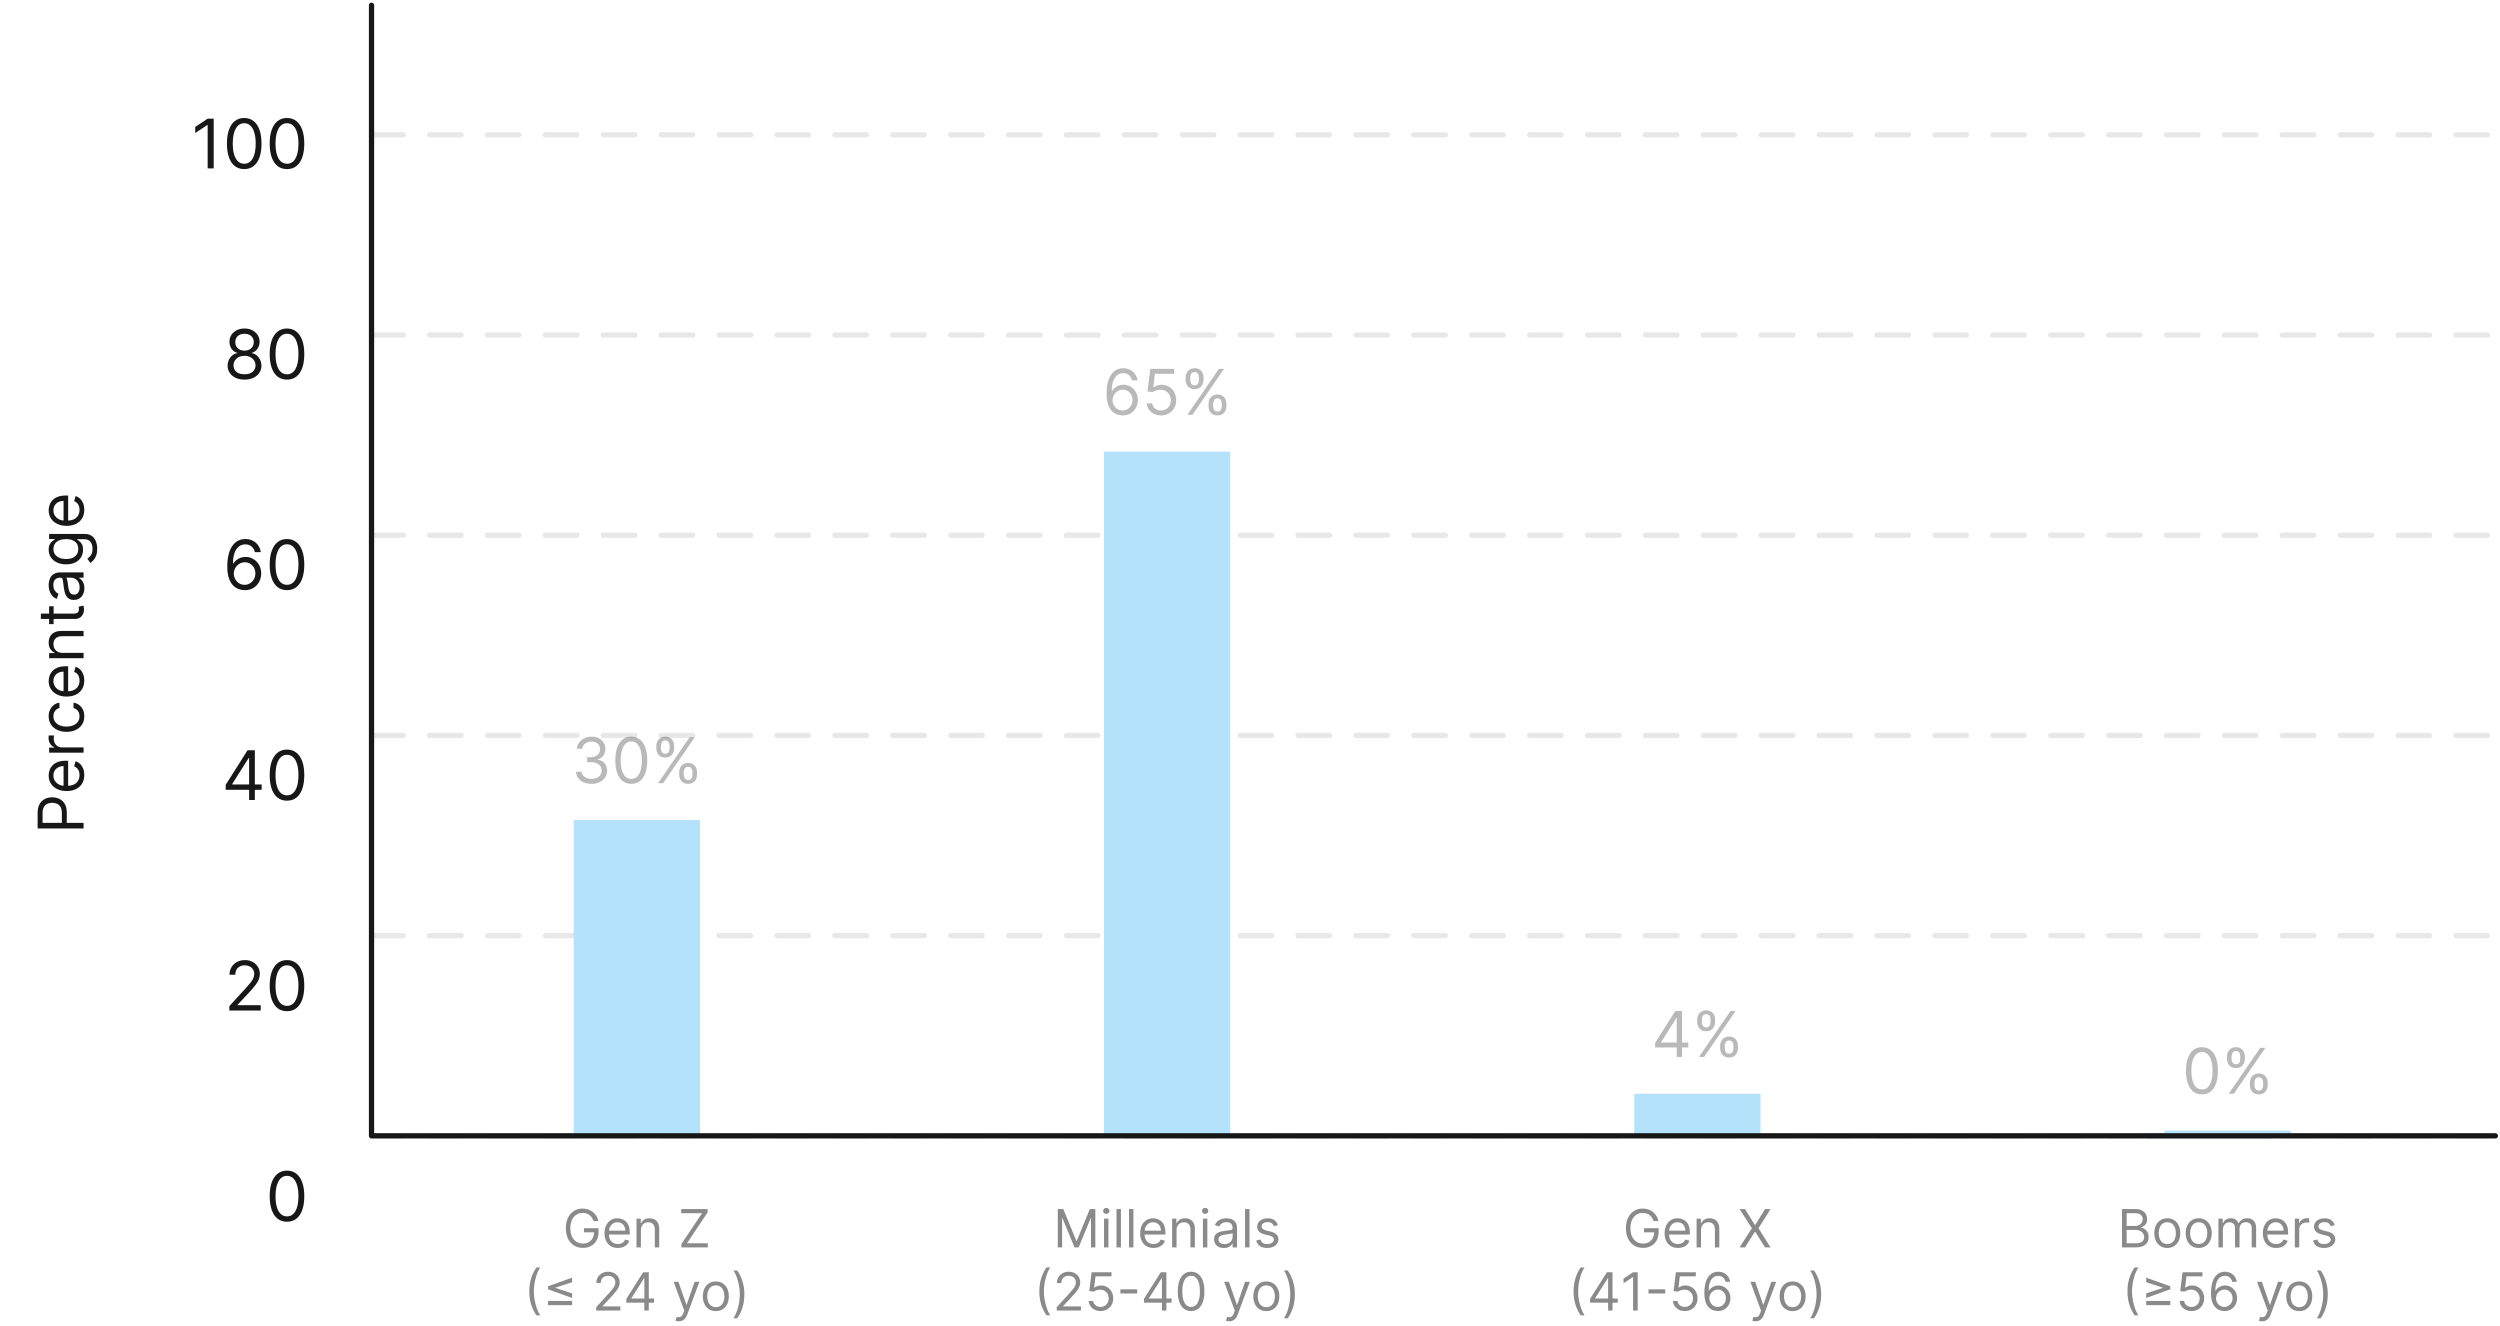 <svg width="475" height="252" viewBox="0 0 475 252" fill="none" xmlns="http://www.w3.org/2000/svg">
<path d="M15.878 157.404L7.151 157.404L7.151 154.455C7.151 153.771 7.274 153.211 7.521 152.776C7.766 152.339 8.097 152.015 8.514 151.805C8.932 151.594 9.398 151.489 9.912 151.489C10.426 151.489 10.894 151.594 11.314 151.805C11.735 152.012 12.07 152.333 12.32 152.768C12.567 153.202 12.69 153.759 12.69 154.438L12.69 156.552L11.753 156.552L11.753 154.472C11.753 154.004 11.672 153.627 11.51 153.343C11.348 153.059 11.129 152.853 10.854 152.725C10.575 152.594 10.261 152.529 9.912 152.529C9.563 152.529 9.25 152.594 8.975 152.725C8.699 152.853 8.483 153.06 8.327 153.347C8.168 153.634 8.088 154.015 8.088 154.489L8.088 156.347L15.878 156.347L15.878 157.404ZM16.014 147.249C16.014 147.88 15.875 148.424 15.597 148.881C15.315 149.336 14.923 149.687 14.421 149.934C13.915 150.178 13.327 150.3 12.656 150.3C11.986 150.3 11.395 150.178 10.884 149.934C10.369 149.687 9.969 149.343 9.682 148.903C9.392 148.46 9.247 147.942 9.247 147.352C9.247 147.011 9.304 146.674 9.418 146.342C9.531 146.009 9.716 145.707 9.972 145.434C10.225 145.161 10.56 144.944 10.977 144.782C11.395 144.62 11.909 144.539 12.52 144.539L12.946 144.539L12.946 149.585L12.077 149.585L12.077 145.562C11.707 145.562 11.378 145.636 11.088 145.783C10.798 145.928 10.57 146.136 10.402 146.406C10.235 146.673 10.151 146.988 10.151 147.352C10.151 147.752 10.25 148.099 10.449 148.391C10.645 148.681 10.901 148.904 11.216 149.06C11.531 149.217 11.869 149.295 12.23 149.295L12.81 149.295C13.304 149.295 13.723 149.21 14.067 149.039C14.408 148.866 14.668 148.626 14.847 148.319C15.023 148.012 15.111 147.656 15.111 147.249C15.111 146.985 15.074 146.746 15 146.533C14.923 146.317 14.81 146.131 14.659 145.975C14.506 145.819 14.315 145.698 14.088 145.613L14.361 144.641C14.69 144.744 14.98 144.915 15.23 145.157C15.477 145.398 15.671 145.697 15.81 146.052C15.946 146.407 16.014 146.806 16.014 147.249ZM15.878 143.009L9.332 143.009L9.332 142.038L10.321 142.038L10.321 141.969C9.997 141.85 9.734 141.634 9.533 141.322C9.331 141.009 9.23 140.657 9.23 140.265C9.23 140.191 9.232 140.099 9.234 139.988C9.237 139.877 9.242 139.793 9.247 139.737L10.27 139.737C10.261 139.771 10.249 139.849 10.232 139.971C10.212 140.09 10.202 140.217 10.202 140.35C10.202 140.668 10.269 140.952 10.402 141.202C10.533 141.45 10.715 141.646 10.947 141.79C11.178 141.933 11.44 142.004 11.736 142.004L15.878 142.004L15.878 143.009ZM16.014 136.085C16.014 136.698 15.869 137.227 15.58 137.67C15.29 138.113 14.891 138.454 14.382 138.692C13.874 138.931 13.293 139.05 12.639 139.05C11.975 139.05 11.388 138.928 10.879 138.684C10.368 138.437 9.969 138.093 9.682 137.653C9.392 137.21 9.247 136.692 9.247 136.102C9.247 135.641 9.332 135.227 9.503 134.857C9.673 134.488 9.912 134.185 10.219 133.95C10.526 133.714 10.884 133.567 11.293 133.511L11.293 134.516C10.994 134.593 10.73 134.763 10.5 135.028C10.267 135.289 10.151 135.641 10.151 136.085C10.151 136.477 10.253 136.82 10.457 137.116C10.659 137.408 10.945 137.637 11.314 137.802C11.681 137.964 12.111 138.045 12.605 138.045C13.111 138.045 13.551 137.965 13.926 137.806C14.301 137.644 14.592 137.417 14.8 137.124C15.007 136.829 15.111 136.482 15.111 136.085C15.111 135.823 15.065 135.586 14.975 135.373C14.884 135.16 14.753 134.979 14.582 134.832C14.412 134.684 14.207 134.579 13.969 134.516L13.969 133.511C14.355 133.567 14.703 133.708 15.013 133.933C15.32 134.154 15.564 134.448 15.746 134.815C15.925 135.178 16.014 135.602 16.014 136.085ZM16.014 129.296C16.014 129.927 15.875 130.471 15.597 130.928C15.315 131.383 14.923 131.734 14.421 131.981C13.915 132.225 13.327 132.347 12.656 132.347C11.986 132.347 11.395 132.225 10.884 131.981C10.369 131.734 9.969 131.39 9.682 130.95C9.392 130.506 9.247 129.989 9.247 129.398C9.247 129.058 9.304 128.721 9.418 128.388C9.531 128.056 9.716 127.754 9.972 127.481C10.225 127.208 10.56 126.991 10.977 126.829C11.395 126.667 11.909 126.586 12.52 126.586L12.946 126.586L12.946 131.631L12.077 131.631L12.077 127.609C11.707 127.609 11.378 127.683 11.088 127.83C10.798 127.975 10.57 128.183 10.402 128.452C10.235 128.719 10.151 129.035 10.151 129.398C10.151 129.799 10.25 130.146 10.449 130.438C10.645 130.728 10.901 130.951 11.216 131.107C11.531 131.263 11.869 131.342 12.23 131.342L12.81 131.342C13.304 131.342 13.723 131.256 14.067 131.086C14.408 130.913 14.668 130.673 14.847 130.366C15.023 130.059 15.111 129.702 15.111 129.296C15.111 129.032 15.074 128.793 15 128.58C14.923 128.364 14.81 128.178 14.659 128.022C14.506 127.866 14.315 127.745 14.088 127.66L14.361 126.688C14.69 126.79 14.98 126.962 15.23 127.204C15.477 127.445 15.671 127.744 15.81 128.099C15.946 128.454 16.014 128.853 16.014 129.296ZM11.94 124.05L15.878 124.05L15.878 125.056L9.332 125.056L9.332 124.085L10.355 124.085L10.355 123.999C10.023 123.846 9.756 123.613 9.554 123.3C9.35 122.988 9.247 122.585 9.247 122.09C9.247 121.647 9.338 121.259 9.52 120.927C9.699 120.594 9.972 120.336 10.338 120.151C10.702 119.967 11.162 119.874 11.719 119.874L15.878 119.874L15.878 120.88L11.787 120.88C11.273 120.88 10.872 121.013 10.585 121.281C10.296 121.548 10.151 121.914 10.151 122.38C10.151 122.701 10.22 122.988 10.36 123.241C10.499 123.491 10.702 123.688 10.969 123.833C11.236 123.978 11.56 124.05 11.94 124.05ZM9.332 115.19L10.185 115.19L10.185 118.582L9.332 118.582L9.332 115.19ZM7.764 117.593L7.764 116.588L14.003 116.588C14.287 116.588 14.5 116.547 14.642 116.464C14.781 116.379 14.875 116.271 14.923 116.14C14.969 116.007 14.992 115.866 14.992 115.718C14.992 115.608 14.986 115.517 14.975 115.446C14.96 115.375 14.949 115.318 14.94 115.275L15.844 115.071C15.869 115.139 15.895 115.234 15.921 115.356C15.949 115.478 15.963 115.633 15.963 115.821C15.963 116.105 15.902 116.383 15.78 116.656C15.658 116.926 15.472 117.15 15.222 117.329C14.972 117.505 14.656 117.593 14.276 117.593L7.764 117.593ZM16.031 111.751C16.031 112.166 15.953 112.542 15.797 112.88C15.638 113.218 15.409 113.487 15.111 113.686C14.81 113.885 14.446 113.984 14.02 113.984C13.645 113.984 13.341 113.91 13.108 113.762C12.872 113.615 12.688 113.417 12.554 113.17C12.421 112.923 12.321 112.65 12.256 112.352C12.188 112.051 12.134 111.748 12.094 111.444C12.043 111.047 12.004 110.724 11.979 110.477C11.95 110.227 11.903 110.045 11.838 109.931C11.773 109.815 11.659 109.757 11.497 109.757L11.463 109.757C11.043 109.757 10.716 109.872 10.483 110.102C10.25 110.329 10.134 110.674 10.134 111.137C10.134 111.618 10.239 111.994 10.449 112.267C10.659 112.539 10.884 112.731 11.122 112.842L10.781 113.797C10.384 113.626 10.074 113.399 9.852 113.115C9.628 112.828 9.472 112.515 9.384 112.177C9.293 111.836 9.247 111.501 9.247 111.172C9.247 110.961 9.273 110.72 9.324 110.447C9.372 110.172 9.473 109.906 9.627 109.65C9.78 109.392 10.011 109.177 10.321 109.007C10.631 108.836 11.046 108.751 11.565 108.751L15.878 108.751L15.878 109.757L14.992 109.757L14.992 109.808C15.134 109.876 15.286 109.99 15.447 110.149C15.61 110.308 15.747 110.52 15.861 110.784C15.975 111.048 16.031 111.37 16.031 111.751ZM15.128 111.598C15.128 111.2 15.05 110.865 14.894 110.592C14.737 110.316 14.536 110.109 14.288 109.97C14.041 109.828 13.781 109.757 13.509 109.757L12.588 109.757C12.639 109.799 12.686 109.893 12.729 110.038C12.769 110.18 12.804 110.345 12.835 110.532C12.864 110.717 12.889 110.897 12.912 111.074C12.932 111.247 12.949 111.387 12.963 111.495C12.997 111.757 13.053 112.001 13.129 112.228C13.203 112.453 13.315 112.635 13.466 112.774C13.614 112.91 13.815 112.978 14.071 112.978C14.421 112.978 14.685 112.849 14.864 112.591C15.04 112.329 15.128 111.998 15.128 111.598ZM18.469 104.273C18.469 104.759 18.406 105.177 18.281 105.526C18.159 105.876 17.997 106.167 17.796 106.4C17.597 106.63 17.384 106.813 17.156 106.95L16.594 106.148C16.713 106.058 16.849 105.942 17.003 105.803C17.159 105.664 17.294 105.474 17.408 105.232C17.524 104.988 17.582 104.668 17.582 104.273C17.582 103.745 17.455 103.309 17.199 102.965C16.943 102.621 16.543 102.45 15.997 102.45L14.668 102.45L14.668 102.535C14.787 102.609 14.935 102.714 15.111 102.85C15.284 102.984 15.439 103.177 15.575 103.43C15.709 103.68 15.776 104.018 15.776 104.444C15.776 104.972 15.651 105.447 15.401 105.867C15.151 106.285 14.787 106.616 14.31 106.86C13.832 107.102 13.253 107.222 12.571 107.222C11.901 107.222 11.317 107.104 10.82 106.869C10.32 106.633 9.933 106.305 9.661 105.884C9.385 105.464 9.247 104.978 9.247 104.427C9.247 104.001 9.318 103.663 9.46 103.413C9.6 103.16 9.759 102.967 9.938 102.833C10.114 102.697 10.259 102.592 10.372 102.518L10.372 102.415L9.332 102.415L9.332 101.444L16.065 101.444C16.628 101.444 17.085 101.572 17.438 101.827C17.793 102.08 18.053 102.421 18.217 102.85C18.385 103.276 18.469 103.751 18.469 104.273ZM14.872 104.308C14.872 103.904 14.78 103.563 14.595 103.285C14.411 103.006 14.145 102.795 13.798 102.65C13.452 102.505 13.037 102.433 12.554 102.433C12.082 102.433 11.666 102.504 11.306 102.646C10.945 102.788 10.662 102.998 10.457 103.276C10.253 103.555 10.151 103.898 10.151 104.308C10.151 104.734 10.259 105.089 10.475 105.373C10.69 105.654 10.98 105.866 11.344 106.008C11.707 106.147 12.111 106.217 12.554 106.217C13.009 106.217 13.411 106.146 13.76 106.004C14.107 105.859 14.379 105.646 14.578 105.364C14.774 105.08 14.872 104.728 14.872 104.308ZM16.014 96.859C16.014 97.489 15.875 98.033 15.597 98.491C15.315 98.945 14.923 99.296 14.421 99.543C13.915 99.788 13.327 99.91 12.656 99.91C11.986 99.91 11.395 99.788 10.884 99.543C10.369 99.296 9.969 98.952 9.682 98.512C9.392 98.069 9.247 97.552 9.247 96.961C9.247 96.62 9.304 96.283 9.418 95.951C9.531 95.619 9.716 95.316 9.972 95.043C10.225 94.771 10.56 94.553 10.977 94.391C11.395 94.229 11.909 94.148 12.52 94.148L12.946 94.148L12.946 99.194L12.077 99.194L12.077 95.171C11.707 95.171 11.378 95.245 11.088 95.393C10.798 95.538 10.57 95.745 10.402 96.015C10.235 96.282 10.151 96.597 10.151 96.961C10.151 97.362 10.25 97.708 10.449 98.001C10.645 98.29 10.901 98.513 11.216 98.67C11.531 98.826 11.869 98.904 12.23 98.904L12.81 98.904C13.304 98.904 13.723 98.819 14.067 98.648C14.408 98.475 14.668 98.235 14.847 97.928C15.023 97.621 15.111 97.265 15.111 96.859C15.111 96.594 15.074 96.356 15 96.143C14.923 95.927 14.81 95.741 14.659 95.585C14.506 95.428 14.315 95.308 14.088 95.222L14.361 94.251C14.69 94.353 14.98 94.525 15.23 94.766C15.477 95.008 15.671 95.306 15.81 95.661C15.946 96.016 16.014 96.415 16.014 96.859Z" fill="#171717"/>
<path d="M40.6 22.546V32H39.455V23.746H39.4L37.092 25.278V24.115L39.455 22.546H40.6ZM46.403 32.129C45.707 32.129 45.115 31.94 44.626 31.561C44.136 31.18 43.762 30.627 43.504 29.904C43.245 29.178 43.116 28.301 43.116 27.273C43.116 26.251 43.245 25.378 43.504 24.655C43.765 23.929 44.141 23.375 44.63 22.993C45.123 22.608 45.714 22.416 46.403 22.416C47.092 22.416 47.682 22.608 48.171 22.993C48.663 23.375 49.039 23.929 49.297 24.655C49.559 25.378 49.69 26.251 49.69 27.273C49.69 28.301 49.561 29.178 49.302 29.904C49.044 30.627 48.67 31.18 48.18 31.561C47.691 31.94 47.099 32.129 46.403 32.129ZM46.403 31.114C47.092 31.114 47.628 30.781 48.01 30.116C48.391 29.452 48.582 28.504 48.582 27.273C48.582 26.454 48.494 25.757 48.319 25.181C48.146 24.606 47.897 24.167 47.571 23.866C47.248 23.564 46.858 23.413 46.403 23.413C45.72 23.413 45.186 23.75 44.801 24.424C44.416 25.095 44.224 26.045 44.224 27.273C44.224 28.091 44.31 28.787 44.483 29.359C44.655 29.932 44.903 30.367 45.226 30.666C45.552 30.964 45.944 31.114 46.403 31.114ZM54.528 32.129C53.832 32.129 53.24 31.94 52.751 31.561C52.261 31.18 51.887 30.627 51.629 29.904C51.37 29.178 51.241 28.301 51.241 27.273C51.241 26.251 51.37 25.378 51.629 24.655C51.89 23.929 52.266 23.375 52.755 22.993C53.248 22.608 53.839 22.416 54.528 22.416C55.217 22.416 55.807 22.608 56.296 22.993C56.788 23.375 57.164 23.929 57.422 24.655C57.684 25.378 57.815 26.251 57.815 27.273C57.815 28.301 57.686 29.178 57.427 29.904C57.169 30.627 56.795 31.18 56.305 31.561C55.816 31.94 55.224 32.129 54.528 32.129ZM54.528 31.114C55.217 31.114 55.753 30.781 56.135 30.116C56.516 29.452 56.707 28.504 56.707 27.273C56.707 26.454 56.619 25.757 56.444 25.181C56.271 24.606 56.022 24.167 55.696 23.866C55.373 23.564 54.983 23.413 54.528 23.413C53.845 23.413 53.311 23.75 52.926 24.424C52.541 25.095 52.349 26.045 52.349 27.273C52.349 28.091 52.435 28.787 52.608 29.359C52.78 29.932 53.028 30.367 53.351 30.666C53.677 30.964 54.069 31.114 54.528 31.114Z" fill="#171717"/>
<path d="M46.462 72.129C45.828 72.129 45.268 72.017 44.781 71.792C44.298 71.564 43.921 71.252 43.65 70.855C43.38 70.455 43.246 69.999 43.249 69.489C43.246 69.088 43.324 68.719 43.484 68.381C43.644 68.039 43.863 67.754 44.14 67.527C44.42 67.296 44.732 67.15 45.077 67.088V67.033C44.624 66.916 44.264 66.662 43.997 66.271C43.729 65.877 43.596 65.429 43.6 64.928C43.596 64.447 43.718 64.018 43.964 63.64C44.211 63.261 44.549 62.962 44.98 62.744C45.414 62.525 45.908 62.416 46.462 62.416C47.01 62.416 47.499 62.525 47.93 62.744C48.361 62.962 48.699 63.261 48.946 63.64C49.195 64.018 49.321 64.447 49.324 64.928C49.321 65.429 49.184 65.877 48.913 66.271C48.645 66.662 48.29 66.916 47.847 67.033V67.088C48.188 67.15 48.496 67.296 48.77 67.527C49.044 67.754 49.263 68.039 49.426 68.381C49.589 68.719 49.672 69.088 49.675 69.489C49.672 69.999 49.533 70.455 49.259 70.855C48.989 71.252 48.612 71.564 48.128 71.792C47.648 72.017 47.093 72.129 46.462 72.129ZM46.462 71.114C46.89 71.114 47.259 71.044 47.57 70.906C47.881 70.767 48.121 70.572 48.29 70.32C48.459 70.067 48.545 69.772 48.548 69.433C48.545 69.076 48.453 68.761 48.272 68.487C48.09 68.213 47.842 67.998 47.528 67.841C47.217 67.684 46.862 67.605 46.462 67.605C46.059 67.605 45.699 67.684 45.382 67.841C45.068 67.998 44.82 68.213 44.638 68.487C44.46 68.761 44.372 69.076 44.375 69.433C44.372 69.772 44.454 70.067 44.62 70.32C44.789 70.572 45.031 70.767 45.345 70.906C45.659 71.044 46.031 71.114 46.462 71.114ZM46.462 66.626C46.8 66.626 47.1 66.559 47.362 66.423C47.627 66.288 47.834 66.099 47.985 65.856C48.136 65.612 48.213 65.328 48.216 65.001C48.213 64.681 48.138 64.403 47.99 64.166C47.842 63.926 47.638 63.741 47.376 63.612C47.114 63.48 46.81 63.413 46.462 63.413C46.108 63.413 45.799 63.48 45.534 63.612C45.269 63.741 45.065 63.926 44.92 64.166C44.775 64.403 44.705 64.681 44.708 65.001C44.705 65.328 44.777 65.612 44.925 65.856C45.075 66.099 45.283 66.288 45.548 66.423C45.812 66.559 46.117 66.626 46.462 66.626ZM54.528 72.129C53.832 72.129 53.24 71.94 52.751 71.561C52.261 71.18 51.887 70.627 51.629 69.904C51.37 69.178 51.241 68.301 51.241 67.273C51.241 66.251 51.37 65.378 51.629 64.655C51.89 63.929 52.266 63.375 52.755 62.993C53.248 62.608 53.839 62.416 54.528 62.416C55.217 62.416 55.807 62.608 56.296 62.993C56.788 63.375 57.164 63.929 57.422 64.655C57.684 65.378 57.815 66.251 57.815 67.273C57.815 68.301 57.686 69.178 57.427 69.904C57.169 70.627 56.795 71.18 56.305 71.561C55.816 71.94 55.224 72.129 54.528 72.129ZM54.528 71.114C55.217 71.114 55.753 70.781 56.135 70.117C56.516 69.452 56.707 68.504 56.707 67.273C56.707 66.454 56.619 65.757 56.444 65.181C56.271 64.606 56.022 64.167 55.696 63.866C55.373 63.564 54.983 63.413 54.528 63.413C53.845 63.413 53.311 63.75 52.926 64.424C52.541 65.095 52.349 66.045 52.349 67.273C52.349 68.091 52.435 68.787 52.608 69.359C52.78 69.932 53.028 70.367 53.351 70.666C53.677 70.964 54.069 71.114 54.528 71.114Z" fill="#171717"/>
<path d="M46.471 112.129C46.083 112.123 45.696 112.049 45.308 111.908C44.92 111.766 44.566 111.528 44.246 111.192C43.926 110.854 43.669 110.397 43.475 109.821C43.281 109.242 43.184 108.516 43.184 107.642C43.184 106.805 43.263 106.063 43.42 105.417C43.577 104.768 43.804 104.221 44.103 103.778C44.401 103.332 44.761 102.993 45.183 102.762C45.608 102.532 46.086 102.416 46.619 102.416C47.148 102.416 47.619 102.522 48.031 102.735C48.447 102.944 48.785 103.236 49.047 103.612C49.309 103.987 49.478 104.42 49.555 104.909H48.428C48.324 104.484 48.121 104.132 47.819 103.852C47.517 103.572 47.117 103.432 46.619 103.432C45.886 103.432 45.309 103.75 44.888 104.387C44.469 105.025 44.258 105.919 44.255 107.07H44.329C44.501 106.808 44.706 106.585 44.943 106.4C45.183 106.212 45.448 106.068 45.737 105.966C46.026 105.865 46.333 105.814 46.656 105.814C47.197 105.814 47.693 105.949 48.142 106.22C48.592 106.488 48.952 106.859 49.222 107.333C49.493 107.804 49.629 108.344 49.629 108.953C49.629 109.538 49.498 110.073 49.236 110.56C48.975 111.043 48.607 111.428 48.133 111.714C47.662 111.997 47.108 112.135 46.471 112.129ZM46.471 111.114C46.859 111.114 47.207 111.017 47.514 110.823C47.825 110.629 48.07 110.369 48.248 110.043C48.43 109.716 48.521 109.353 48.521 108.953C48.521 108.562 48.433 108.207 48.258 107.887C48.085 107.564 47.847 107.307 47.542 107.116C47.24 106.925 46.896 106.83 46.508 106.83C46.216 106.83 45.943 106.888 45.691 107.005C45.438 107.119 45.217 107.276 45.026 107.476C44.838 107.676 44.691 107.905 44.583 108.164C44.475 108.419 44.421 108.688 44.421 108.972C44.421 109.347 44.509 109.698 44.684 110.024C44.863 110.35 45.106 110.614 45.414 110.814C45.725 111.014 46.077 111.114 46.471 111.114ZM54.528 112.129C53.832 112.129 53.24 111.94 52.751 111.561C52.261 111.18 51.887 110.627 51.629 109.904C51.37 109.178 51.241 108.301 51.241 107.273C51.241 106.251 51.37 105.378 51.629 104.655C51.89 103.929 52.266 103.375 52.755 102.993C53.248 102.609 53.839 102.416 54.528 102.416C55.217 102.416 55.807 102.609 56.296 102.993C56.788 103.375 57.164 103.929 57.422 104.655C57.684 105.378 57.815 106.251 57.815 107.273C57.815 108.301 57.686 109.178 57.427 109.904C57.169 110.627 56.795 111.18 56.305 111.561C55.816 111.94 55.224 112.129 54.528 112.129ZM54.528 111.114C55.217 111.114 55.753 110.781 56.135 110.116C56.516 109.452 56.707 108.504 56.707 107.273C56.707 106.454 56.619 105.757 56.444 105.181C56.271 104.606 56.022 104.167 55.696 103.866C55.373 103.564 54.983 103.413 54.528 103.413C53.845 103.413 53.311 103.75 52.926 104.424C52.541 105.095 52.349 106.045 52.349 107.273C52.349 108.091 52.435 108.787 52.608 109.359C52.78 109.932 53.028 110.367 53.351 110.666C53.677 110.964 54.069 111.114 54.528 111.114Z" fill="#171717"/>
<path d="M42.881 150.061V149.119L47.036 142.545H47.719V144.004H47.258L44.118 148.972V149.045H49.714V150.061H42.881ZM47.332 152V149.775V149.336V142.545H48.421V152H47.332ZM54.528 152.129C53.832 152.129 53.239 151.94 52.75 151.561C52.261 151.18 51.887 150.627 51.628 149.904C51.37 149.178 51.241 148.301 51.241 147.273C51.241 146.251 51.37 145.378 51.628 144.655C51.89 143.929 52.266 143.375 52.755 142.993C53.247 142.609 53.838 142.416 54.528 142.416C55.217 142.416 55.806 142.609 56.296 142.993C56.788 143.375 57.163 143.929 57.422 144.655C57.684 145.378 57.815 146.251 57.815 147.273C57.815 148.301 57.685 149.178 57.427 149.904C57.168 150.627 56.794 151.18 56.305 151.561C55.816 151.94 55.223 152.129 54.528 152.129ZM54.528 151.114C55.217 151.114 55.752 150.781 56.134 150.116C56.516 149.452 56.706 148.504 56.706 147.273C56.706 146.454 56.619 145.757 56.443 145.181C56.271 144.606 56.022 144.167 55.696 143.866C55.372 143.564 54.983 143.413 54.528 143.413C53.844 143.413 53.31 143.75 52.926 144.424C52.541 145.095 52.349 146.045 52.349 147.273C52.349 148.091 52.435 148.787 52.607 149.359C52.779 149.932 53.027 150.367 53.35 150.666C53.677 150.964 54.069 151.114 54.528 151.114Z" fill="#171717"/>
<path d="M43.573 192V191.169L46.693 187.753C47.06 187.353 47.361 187.005 47.598 186.71C47.835 186.411 48.011 186.131 48.124 185.869C48.241 185.605 48.3 185.328 48.3 185.038C48.3 184.706 48.22 184.418 48.06 184.175C47.903 183.932 47.688 183.744 47.413 183.612C47.14 183.48 46.832 183.413 46.49 183.413C46.127 183.413 45.81 183.489 45.539 183.64C45.272 183.787 45.064 183.995 44.916 184.263C44.771 184.531 44.699 184.844 44.699 185.205H43.61C43.61 184.651 43.737 184.164 43.993 183.746C44.248 183.327 44.596 183.001 45.036 182.767C45.479 182.533 45.976 182.416 46.527 182.416C47.081 182.416 47.572 182.533 48 182.767C48.428 183.001 48.763 183.316 49.006 183.713C49.249 184.11 49.371 184.552 49.371 185.038C49.371 185.386 49.308 185.726 49.182 186.059C49.059 186.388 48.843 186.756 48.535 187.162C48.231 187.565 47.807 188.058 47.266 188.639L45.142 190.911V190.984H49.537V192H43.573ZM54.528 192.129C53.832 192.129 53.239 191.94 52.75 191.561C52.261 191.18 51.887 190.627 51.628 189.904C51.37 189.178 51.241 188.301 51.241 187.273C51.241 186.251 51.37 185.378 51.628 184.655C51.89 183.929 52.266 183.375 52.755 182.993C53.247 182.609 53.838 182.416 54.528 182.416C55.217 182.416 55.806 182.609 56.296 182.993C56.788 183.375 57.163 183.929 57.422 184.655C57.684 185.378 57.815 186.251 57.815 187.273C57.815 188.301 57.685 189.178 57.427 189.904C57.168 190.627 56.794 191.18 56.305 191.561C55.816 191.94 55.223 192.129 54.528 192.129ZM54.528 191.114C55.217 191.114 55.752 190.781 56.134 190.116C56.516 189.452 56.706 188.504 56.706 187.273C56.706 186.454 56.619 185.757 56.443 185.181C56.271 184.606 56.022 184.167 55.696 183.866C55.372 183.564 54.983 183.413 54.528 183.413C53.844 183.413 53.31 183.75 52.926 184.424C52.541 185.095 52.349 186.045 52.349 187.273C52.349 188.091 52.435 188.787 52.607 189.359C52.779 189.932 53.027 190.367 53.35 190.666C53.677 190.964 54.069 191.114 54.528 191.114Z" fill="#171717"/>
<path d="M54.528 232.129C53.833 232.129 53.24 231.94 52.751 231.561C52.261 231.18 51.888 230.627 51.629 229.904C51.37 229.178 51.241 228.301 51.241 227.273C51.241 226.251 51.37 225.378 51.629 224.655C51.891 223.929 52.266 223.375 52.755 222.993C53.248 222.609 53.839 222.416 54.528 222.416C55.218 222.416 55.807 222.609 56.296 222.993C56.789 223.375 57.164 223.929 57.423 224.655C57.684 225.378 57.815 226.251 57.815 227.273C57.815 228.301 57.686 229.178 57.427 229.904C57.169 230.627 56.795 231.18 56.305 231.561C55.816 231.94 55.224 232.129 54.528 232.129ZM54.528 231.114C55.218 231.114 55.753 230.781 56.135 230.116C56.516 229.452 56.707 228.504 56.707 227.273C56.707 226.454 56.619 225.757 56.444 225.181C56.272 224.606 56.022 224.167 55.696 223.866C55.373 223.564 54.984 223.413 54.528 223.413C53.845 223.413 53.311 223.75 52.926 224.424C52.541 225.095 52.349 226.045 52.349 227.273C52.349 228.091 52.435 228.787 52.608 229.359C52.78 229.932 53.028 230.367 53.351 230.666C53.677 230.964 54.069 231.114 54.528 231.114Z" fill="#171717"/>
<path opacity="0.1" d="M70.623 25.613H473.623" stroke="#171717" stroke-linecap="round" stroke-linejoin="round" stroke-dasharray="6 5"/>
<path opacity="0.1" d="M70.623 63.652H473.623" stroke="#171717" stroke-linecap="round" stroke-linejoin="round" stroke-dasharray="6 5"/>
<path opacity="0.1" d="M70.623 101.692H473.623" stroke="#171717" stroke-linecap="round" stroke-linejoin="round" stroke-dasharray="6 5"/>
<path opacity="0.1" d="M70.623 139.731H473.623" stroke="#171717" stroke-linecap="round" stroke-linejoin="round" stroke-dasharray="6 5"/>
<path opacity="0.1" d="M70.623 177.771H473.623" stroke="#171717" stroke-linecap="round" stroke-linejoin="round" stroke-dasharray="6 5"/>
<path opacity="0.1" d="M70.623 215.811H473.623" stroke="#171717" stroke-linecap="round" stroke-linejoin="round" stroke-dasharray="6 5"/>
<path opacity="0.5" d="M112.768 232C112.69 231.761 112.587 231.547 112.459 231.357C112.334 231.165 112.184 231.002 112.008 230.867C111.836 230.732 111.639 230.629 111.419 230.558C111.199 230.487 110.957 230.452 110.694 230.452C110.264 230.452 109.872 230.563 109.519 230.786C109.166 231.008 108.886 231.336 108.677 231.769C108.469 232.202 108.365 232.734 108.365 233.364C108.365 233.993 108.47 234.525 108.681 234.958C108.892 235.391 109.177 235.719 109.537 235.942C109.897 236.164 110.301 236.276 110.751 236.276C111.168 236.276 111.535 236.187 111.852 236.009C112.172 235.829 112.42 235.576 112.598 235.249C112.778 234.92 112.868 234.533 112.868 234.088L113.138 234.145H110.95V233.364H113.72V234.145C113.72 234.744 113.592 235.265 113.336 235.707C113.083 236.15 112.733 236.493 112.285 236.737C111.84 236.979 111.329 237.099 110.751 237.099C110.107 237.099 109.541 236.948 109.054 236.645C108.568 236.342 108.19 235.911 107.917 235.352C107.648 234.794 107.513 234.131 107.513 233.364C107.513 232.788 107.59 232.271 107.743 231.812C107.9 231.35 108.12 230.957 108.404 230.633C108.688 230.308 109.024 230.06 109.412 229.887C109.801 229.714 110.228 229.628 110.694 229.628C111.078 229.628 111.435 229.686 111.767 229.802C112.101 229.915 112.398 230.078 112.658 230.288C112.921 230.497 113.14 230.746 113.315 231.038C113.49 231.326 113.611 231.647 113.677 232H112.768ZM117.402 237.114C116.876 237.114 116.423 236.998 116.042 236.766C115.663 236.531 115.37 236.205 115.164 235.786C114.961 235.364 114.859 234.874 114.859 234.315C114.859 233.757 114.961 233.264 115.164 232.838C115.37 232.41 115.657 232.076 116.024 231.837C116.393 231.595 116.824 231.474 117.316 231.474C117.6 231.474 117.881 231.522 118.158 231.616C118.435 231.711 118.687 231.865 118.914 232.078C119.142 232.289 119.323 232.568 119.458 232.916C119.593 233.264 119.66 233.693 119.66 234.202V234.557H115.456V233.832H118.808C118.808 233.525 118.746 233.25 118.623 233.009C118.502 232.767 118.33 232.576 118.105 232.437C117.882 232.297 117.619 232.227 117.316 232.227C116.983 232.227 116.694 232.31 116.45 232.476C116.208 232.639 116.023 232.852 115.892 233.115C115.762 233.378 115.697 233.66 115.697 233.96V234.443C115.697 234.855 115.768 235.204 115.91 235.491C116.055 235.775 116.255 235.991 116.51 236.141C116.766 236.287 117.063 236.361 117.402 236.361C117.622 236.361 117.821 236.33 117.998 236.268C118.178 236.205 118.333 236.11 118.463 235.984C118.594 235.857 118.694 235.698 118.765 235.509L119.575 235.736C119.49 236.01 119.346 236.252 119.145 236.46C118.944 236.666 118.695 236.827 118.4 236.943C118.104 237.057 117.771 237.114 117.402 237.114ZM121.773 233.719V237H120.935V231.545H121.745V232.398H121.816C121.944 232.121 122.138 231.898 122.398 231.73C122.658 231.56 122.995 231.474 123.407 231.474C123.776 231.474 124.099 231.55 124.376 231.702C124.653 231.851 124.868 232.078 125.022 232.384C125.176 232.687 125.253 233.07 125.253 233.534V237H124.415V233.591C124.415 233.162 124.304 232.829 124.081 232.589C123.859 232.348 123.553 232.227 123.165 232.227C122.898 232.227 122.658 232.285 122.448 232.401C122.239 232.517 122.075 232.687 121.954 232.909C121.833 233.132 121.773 233.402 121.773 233.719ZM129.469 237V236.361L133.39 230.509H129.427V229.727H134.441V230.366L130.52 236.219H134.483V237H129.469ZM100.564 245.364C100.564 244.469 100.68 243.646 100.912 242.896C101.147 242.143 101.481 241.45 101.914 240.818H102.652C102.482 241.053 102.322 241.341 102.173 241.685C102.026 242.026 101.897 242.401 101.786 242.81C101.675 243.218 101.587 243.639 101.523 244.075C101.462 244.51 101.431 244.94 101.431 245.364C101.431 245.927 101.485 246.499 101.594 247.079C101.703 247.659 101.85 248.197 102.035 248.695C102.219 249.192 102.425 249.597 102.652 249.909H101.914C101.481 249.277 101.147 248.586 100.912 247.835C100.68 247.082 100.564 246.259 100.564 245.364ZM108.704 247.977H104.131V247.182H108.704V247.977ZM104.131 244.966V244.398L108.704 242.75V243.616L105.508 244.668L105.537 244.611V244.753L105.508 244.696L108.704 245.747V246.614L104.131 244.966ZM113.279 249V248.361L115.68 245.733C115.961 245.425 116.194 245.158 116.376 244.93C116.558 244.701 116.693 244.485 116.781 244.284C116.871 244.08 116.916 243.867 116.916 243.645C116.916 243.389 116.854 243.168 116.731 242.981C116.61 242.794 116.444 242.649 116.234 242.548C116.023 242.446 115.786 242.395 115.524 242.395C115.244 242.395 115 242.453 114.792 242.569C114.586 242.683 114.426 242.842 114.313 243.048C114.201 243.254 114.146 243.496 114.146 243.773H113.308C113.308 243.347 113.406 242.973 113.602 242.651C113.799 242.329 114.066 242.078 114.405 241.898C114.746 241.718 115.128 241.628 115.552 241.628C115.978 241.628 116.356 241.718 116.685 241.898C117.014 242.078 117.272 242.32 117.459 242.626C117.646 242.931 117.739 243.271 117.739 243.645C117.739 243.912 117.691 244.174 117.594 244.43C117.499 244.683 117.333 244.966 117.097 245.278C116.862 245.589 116.537 245.967 116.12 246.415L114.487 248.162V248.219H117.867V249H113.279ZM119.007 247.509V246.784L122.203 241.727H122.729V242.849H122.374L119.959 246.67V246.727H124.263V247.509H119.007ZM122.43 249V247.288V246.951V241.727H123.269V249H122.43ZM128.96 251.045C128.818 251.045 128.691 251.034 128.58 251.01C128.469 250.989 128.392 250.967 128.349 250.946L128.562 250.207C128.766 250.259 128.946 250.278 129.102 250.264C129.258 250.25 129.397 250.18 129.518 250.055C129.641 249.932 129.753 249.732 129.855 249.455L130.011 249.028L127.994 243.545H128.903L130.409 247.892H130.466L131.972 243.545H132.881L130.565 249.795C130.461 250.077 130.332 250.31 130.178 250.495C130.024 250.682 129.846 250.821 129.642 250.911C129.441 251 129.213 251.045 128.96 251.045ZM136.007 249.114C135.515 249.114 135.083 248.996 134.711 248.762C134.342 248.528 134.053 248.2 133.845 247.778C133.639 247.357 133.536 246.865 133.536 246.301C133.536 245.733 133.639 245.237 133.845 244.813C134.053 244.389 134.342 244.06 134.711 243.826C135.083 243.592 135.515 243.474 136.007 243.474C136.5 243.474 136.931 243.592 137.3 243.826C137.672 244.06 137.96 244.389 138.166 244.813C138.375 245.237 138.479 245.733 138.479 246.301C138.479 246.865 138.375 247.357 138.166 247.778C137.96 248.2 137.672 248.528 137.3 248.762C136.931 248.996 136.5 249.114 136.007 249.114ZM136.007 248.361C136.381 248.361 136.689 248.265 136.931 248.073C137.172 247.881 137.351 247.629 137.467 247.317C137.583 247.004 137.641 246.666 137.641 246.301C137.641 245.937 137.583 245.597 137.467 245.282C137.351 244.967 137.172 244.713 136.931 244.518C136.689 244.324 136.381 244.227 136.007 244.227C135.633 244.227 135.326 244.324 135.084 244.518C134.843 244.713 134.664 244.967 134.548 245.282C134.432 245.597 134.374 245.937 134.374 246.301C134.374 246.666 134.432 247.004 134.548 247.317C134.664 247.629 134.843 247.881 135.084 248.073C135.326 248.265 135.633 248.361 136.007 248.361ZM141.431 245.932C141.431 246.827 141.314 247.651 141.079 248.403C140.847 249.154 140.515 249.845 140.081 250.477H139.343C139.513 250.243 139.672 249.954 139.819 249.611C139.968 249.27 140.098 248.896 140.209 248.489C140.321 248.079 140.407 247.656 140.468 247.221C140.532 246.783 140.564 246.353 140.564 245.932C140.564 245.368 140.51 244.797 140.401 244.217C140.292 243.637 140.145 243.098 139.961 242.601C139.776 242.104 139.57 241.699 139.343 241.386H140.081C140.515 242.018 140.847 242.711 141.079 243.464C141.314 244.214 141.431 245.037 141.431 245.932Z" fill="#171717"/>
<path opacity="0.5" d="M200.983 229.727H202.034L204.506 235.764H204.591L207.063 229.727H208.114V237H207.29V231.474H207.219L204.946 237H204.151L201.878 231.474H201.807V237H200.983V229.727ZM209.766 237V231.545H210.604V237H209.766ZM210.192 230.636C210.029 230.636 209.888 230.581 209.77 230.469C209.654 230.358 209.596 230.224 209.596 230.068C209.596 229.912 209.654 229.778 209.77 229.667C209.888 229.556 210.029 229.5 210.192 229.5C210.356 229.5 210.495 229.556 210.611 229.667C210.73 229.778 210.789 229.912 210.789 230.068C210.789 230.224 210.73 230.358 210.611 230.469C210.495 230.581 210.356 230.636 210.192 230.636ZM212.977 229.727V237H212.139V229.727H212.977ZM215.35 229.727V237H214.512V229.727H215.35ZM219.172 237.114C218.647 237.114 218.193 236.998 217.812 236.766C217.433 236.531 217.141 236.205 216.935 235.786C216.731 235.364 216.63 234.874 216.63 234.315C216.63 233.757 216.731 233.264 216.935 232.838C217.141 232.41 217.427 232.076 217.794 231.837C218.164 231.595 218.594 231.474 219.087 231.474C219.371 231.474 219.652 231.522 219.929 231.616C220.206 231.711 220.458 231.865 220.685 232.078C220.912 232.289 221.093 232.568 221.228 232.916C221.363 233.264 221.431 233.693 221.431 234.202V234.557H217.226V233.832H220.578C220.578 233.525 220.517 233.25 220.394 233.009C220.273 232.767 220.1 232.576 219.875 232.437C219.653 232.297 219.39 232.227 219.087 232.227C218.753 232.227 218.464 232.31 218.22 232.476C217.979 232.639 217.793 232.852 217.663 233.115C217.533 233.378 217.468 233.66 217.468 233.96V234.443C217.468 234.855 217.539 235.204 217.681 235.491C217.825 235.775 218.025 235.991 218.281 236.141C218.536 236.287 218.834 236.361 219.172 236.361C219.392 236.361 219.591 236.33 219.769 236.268C219.949 236.205 220.104 236.11 220.234 235.984C220.364 235.857 220.465 235.698 220.536 235.509L221.345 235.736C221.26 236.01 221.117 236.252 220.916 236.46C220.715 236.666 220.466 236.827 220.17 236.943C219.874 237.057 219.541 237.114 219.172 237.114ZM223.544 233.719V237H222.706V231.545H223.515V232.398H223.586C223.714 232.121 223.908 231.898 224.169 231.73C224.429 231.56 224.765 231.474 225.177 231.474C225.546 231.474 225.87 231.55 226.147 231.702C226.424 231.851 226.639 232.078 226.793 232.384C226.947 232.687 227.024 233.07 227.024 233.534V237H226.186V233.591C226.186 233.162 226.074 232.829 225.852 232.589C225.629 232.348 225.324 232.227 224.936 232.227C224.668 232.227 224.429 232.285 224.218 232.401C224.01 232.517 223.845 232.687 223.725 232.909C223.604 233.132 223.544 233.402 223.544 233.719ZM228.555 237V231.545H229.393V237H228.555ZM228.981 230.636C228.818 230.636 228.677 230.581 228.559 230.469C228.443 230.358 228.385 230.224 228.385 230.068C228.385 229.912 228.443 229.778 228.559 229.667C228.677 229.556 228.818 229.5 228.981 229.5C229.145 229.5 229.284 229.556 229.4 229.667C229.519 229.778 229.578 229.912 229.578 230.068C229.578 230.224 229.519 230.358 229.4 230.469C229.284 230.581 229.145 230.636 228.981 230.636ZM232.533 237.128C232.188 237.128 231.874 237.063 231.592 236.933C231.311 236.8 231.087 236.609 230.921 236.361C230.755 236.11 230.672 235.807 230.672 235.452C230.672 235.139 230.734 234.886 230.857 234.692C230.98 234.495 231.145 234.341 231.351 234.23C231.557 234.119 231.784 234.036 232.033 233.982C232.284 233.925 232.536 233.88 232.789 233.847C233.12 233.804 233.389 233.772 233.595 233.751C233.803 233.727 233.955 233.688 234.05 233.634C234.147 233.579 234.195 233.484 234.195 233.349V233.321C234.195 232.971 234.099 232.698 233.908 232.504C233.718 232.31 233.431 232.213 233.045 232.213C232.645 232.213 232.331 232.301 232.104 232.476C231.876 232.651 231.717 232.838 231.624 233.037L230.829 232.753C230.971 232.421 231.16 232.163 231.397 231.979C231.636 231.792 231.896 231.661 232.178 231.588C232.462 231.512 232.742 231.474 233.016 231.474C233.191 231.474 233.393 231.496 233.62 231.538C233.85 231.579 234.071 231.663 234.284 231.79C234.499 231.918 234.678 232.111 234.82 232.369C234.962 232.627 235.033 232.973 235.033 233.406V237H234.195V236.261H234.153C234.096 236.38 234.001 236.506 233.869 236.641C233.736 236.776 233.56 236.891 233.339 236.986C233.119 237.08 232.851 237.128 232.533 237.128ZM232.661 236.375C232.993 236.375 233.272 236.31 233.499 236.18C233.729 236.049 233.902 235.881 234.018 235.675C234.136 235.469 234.195 235.253 234.195 235.026V234.259C234.16 234.301 234.082 234.34 233.961 234.376C233.842 234.409 233.705 234.438 233.549 234.464C233.395 234.488 233.245 234.509 233.098 234.528C232.954 234.545 232.836 234.559 232.746 234.571C232.529 234.599 232.325 234.646 232.136 234.71C231.949 234.771 231.797 234.865 231.681 234.99C231.567 235.113 231.511 235.281 231.511 235.494C231.511 235.786 231.618 236.006 231.834 236.155C232.052 236.302 232.327 236.375 232.661 236.375ZM237.401 229.727V237H236.563V229.727H237.401ZM242.8 232.767L242.047 232.98C241.999 232.855 241.93 232.733 241.837 232.614C241.747 232.494 241.624 232.394 241.468 232.316C241.312 232.238 241.112 232.199 240.868 232.199C240.534 232.199 240.256 232.276 240.033 232.43C239.813 232.581 239.703 232.774 239.703 233.009C239.703 233.217 239.779 233.381 239.93 233.502C240.082 233.623 240.319 233.723 240.641 233.804L241.45 234.003C241.938 234.121 242.301 234.302 242.54 234.546C242.78 234.788 242.899 235.099 242.899 235.48C242.899 235.793 242.809 236.072 242.629 236.318C242.452 236.564 242.203 236.759 241.883 236.901C241.564 237.043 241.192 237.114 240.768 237.114C240.212 237.114 239.752 236.993 239.387 236.751C239.022 236.51 238.792 236.157 238.695 235.693L239.49 235.494C239.566 235.788 239.709 236.008 239.92 236.155C240.133 236.302 240.411 236.375 240.754 236.375C241.145 236.375 241.455 236.292 241.685 236.126C241.917 235.958 242.033 235.757 242.033 235.523C242.033 235.333 241.966 235.175 241.834 235.047C241.701 234.917 241.498 234.82 241.223 234.756L240.314 234.543C239.814 234.424 239.447 234.241 239.213 233.992C238.981 233.741 238.865 233.428 238.865 233.051C238.865 232.743 238.951 232.471 239.124 232.234C239.299 231.998 239.537 231.812 239.838 231.677C240.141 231.542 240.484 231.474 240.868 231.474C241.408 231.474 241.831 231.593 242.139 231.83C242.449 232.066 242.669 232.379 242.8 232.767ZM197.472 245.364C197.472 244.469 197.588 243.646 197.82 242.896C198.054 242.143 198.388 241.45 198.821 240.818H199.56C199.389 241.053 199.229 241.341 199.08 241.685C198.933 242.026 198.804 242.401 198.693 242.81C198.582 243.218 198.494 243.639 198.43 244.075C198.369 244.51 198.338 244.94 198.338 245.364C198.338 245.927 198.393 246.499 198.501 247.079C198.61 247.659 198.757 248.197 198.942 248.695C199.126 249.192 199.332 249.597 199.56 249.909H198.821C198.388 249.277 198.054 248.586 197.82 247.835C197.588 247.082 197.472 246.259 197.472 245.364ZM200.782 249V248.361L203.183 245.733C203.464 245.425 203.696 245.158 203.879 244.93C204.061 244.701 204.196 244.485 204.284 244.284C204.374 244.08 204.419 243.867 204.419 243.645C204.419 243.389 204.357 243.168 204.234 242.981C204.113 242.794 203.947 242.649 203.737 242.548C203.526 242.446 203.289 242.395 203.026 242.395C202.747 242.395 202.503 242.453 202.295 242.569C202.089 242.683 201.929 242.842 201.816 243.048C201.704 243.254 201.649 243.496 201.649 243.773H200.811C200.811 243.347 200.909 242.973 201.105 242.651C201.302 242.329 201.569 242.078 201.908 241.898C202.249 241.718 202.631 241.628 203.055 241.628C203.481 241.628 203.859 241.718 204.188 241.898C204.517 242.078 204.775 242.32 204.962 242.626C205.149 242.931 205.242 243.271 205.242 243.645C205.242 243.912 205.194 244.174 205.097 244.43C205.002 244.683 204.836 244.966 204.6 245.278C204.365 245.589 204.04 245.967 203.623 246.415L201.99 248.162V248.219H205.37V249H200.782ZM209.11 249.099C208.693 249.099 208.318 249.017 207.984 248.851C207.65 248.685 207.383 248.458 207.181 248.169C206.98 247.88 206.87 247.551 206.851 247.182H207.703C207.736 247.511 207.886 247.783 208.151 247.999C208.418 248.212 208.738 248.318 209.11 248.318C209.408 248.318 209.673 248.248 209.905 248.109C210.139 247.969 210.323 247.777 210.455 247.533C210.59 247.287 210.658 247.009 210.658 246.699C210.658 246.382 210.588 246.099 210.448 245.85C210.311 245.599 210.122 245.402 209.88 245.257C209.639 245.113 209.363 245.039 209.053 245.037C208.83 245.035 208.602 245.069 208.367 245.14C208.133 245.209 207.94 245.297 207.789 245.406L206.965 245.307L207.405 241.727H211.183V242.509H208.144L207.888 244.653H207.931C208.08 244.535 208.267 244.437 208.492 244.359C208.717 244.281 208.951 244.241 209.195 244.241C209.64 244.241 210.036 244.348 210.384 244.561C210.735 244.772 211.009 245.061 211.208 245.428C211.41 245.795 211.51 246.214 211.51 246.685C211.51 247.149 211.406 247.563 211.198 247.928C210.992 248.29 210.708 248.576 210.345 248.787C209.983 248.995 209.571 249.099 209.11 249.099ZM216.06 244.973V245.754H212.878V244.973H216.06ZM217.35 247.509V246.784L220.546 241.727H221.072V242.849H220.716L218.302 246.67V246.727H222.606V247.509H217.35ZM220.773 249V247.288V246.951V241.727H221.611V249H220.773ZM226.309 249.099C225.774 249.099 225.318 248.954 224.941 248.663C224.565 248.369 224.277 247.944 224.078 247.388C223.88 246.829 223.78 246.154 223.78 245.364C223.78 244.578 223.88 243.906 224.078 243.35C224.28 242.791 224.569 242.365 224.945 242.072C225.324 241.776 225.778 241.628 226.309 241.628C226.839 241.628 227.292 241.776 227.669 242.072C228.047 242.365 228.336 242.791 228.535 243.35C228.736 243.906 228.837 244.578 228.837 245.364C228.837 246.154 228.738 246.829 228.539 247.388C228.34 247.944 228.052 248.369 227.676 248.663C227.299 248.954 226.844 249.099 226.309 249.099ZM226.309 248.318C226.839 248.318 227.251 248.062 227.544 247.551C227.838 247.04 227.985 246.311 227.985 245.364C227.985 244.734 227.917 244.198 227.782 243.755C227.65 243.312 227.458 242.975 227.207 242.743C226.958 242.511 226.659 242.395 226.309 242.395C225.783 242.395 225.372 242.654 225.076 243.173C224.78 243.689 224.632 244.419 224.632 245.364C224.632 245.993 224.699 246.528 224.831 246.969C224.964 247.409 225.154 247.744 225.403 247.974C225.654 248.203 225.956 248.318 226.309 248.318ZM233.553 251.045C233.411 251.045 233.284 251.034 233.173 251.01C233.062 250.989 232.985 250.967 232.942 250.946L233.155 250.207C233.359 250.259 233.539 250.278 233.695 250.264C233.851 250.25 233.99 250.18 234.11 250.055C234.234 249.932 234.346 249.732 234.448 249.455L234.604 249.028L232.587 243.545H233.496L235.002 247.892H235.059L236.564 243.545H237.473L235.158 249.795C235.054 250.077 234.925 250.31 234.771 250.495C234.617 250.682 234.438 250.821 234.235 250.911C234.033 251 233.806 251.045 233.553 251.045ZM240.6 249.114C240.108 249.114 239.676 248.996 239.304 248.762C238.935 248.528 238.646 248.2 238.438 247.778C238.232 247.357 238.129 246.865 238.129 246.301C238.129 245.733 238.232 245.237 238.438 244.813C238.646 244.389 238.935 244.06 239.304 243.826C239.676 243.592 240.108 243.474 240.6 243.474C241.093 243.474 241.523 243.592 241.893 243.826C242.264 244.06 242.553 244.389 242.759 244.813C242.968 245.237 243.072 245.733 243.072 246.301C243.072 246.865 242.968 247.357 242.759 247.778C242.553 248.2 242.264 248.528 241.893 248.762C241.523 248.996 241.093 249.114 240.6 249.114ZM240.6 248.361C240.974 248.361 241.282 248.265 241.523 248.073C241.765 247.881 241.944 247.629 242.06 247.317C242.176 247.004 242.234 246.666 242.234 246.301C242.234 245.937 242.176 245.597 242.06 245.282C241.944 244.967 241.765 244.713 241.523 244.518C241.282 244.324 240.974 244.227 240.6 244.227C240.226 244.227 239.918 244.324 239.677 244.518C239.435 244.713 239.257 244.967 239.141 245.282C239.025 245.597 238.967 245.937 238.967 246.301C238.967 246.666 239.025 247.004 239.141 247.317C239.257 247.629 239.435 247.881 239.677 248.073C239.918 248.265 240.226 248.361 240.6 248.361ZM246.024 245.932C246.024 246.827 245.906 247.651 245.672 248.403C245.44 249.154 245.107 249.845 244.674 250.477H243.936C244.106 250.243 244.265 249.954 244.411 249.611C244.561 249.27 244.691 248.896 244.802 248.489C244.913 248.079 245 247.656 245.061 247.221C245.125 246.783 245.157 246.353 245.157 245.932C245.157 245.368 245.103 244.797 244.994 244.217C244.885 243.637 244.738 243.098 244.553 242.601C244.369 242.104 244.163 241.699 243.936 241.386H244.674C245.107 242.018 245.44 242.711 245.672 243.464C245.906 244.214 246.024 245.037 246.024 245.932Z" fill="#171717"/>
<path opacity="0.5" d="M314.185 232C314.107 231.761 314.004 231.547 313.876 231.357C313.751 231.165 313.601 231.002 313.425 230.867C313.253 230.732 313.056 230.629 312.836 230.558C312.616 230.487 312.374 230.452 312.111 230.452C311.681 230.452 311.289 230.563 310.936 230.786C310.583 231.008 310.303 231.336 310.094 231.769C309.886 232.202 309.782 232.734 309.782 233.364C309.782 233.993 309.887 234.525 310.098 234.958C310.309 235.391 310.594 235.719 310.954 235.942C311.314 236.164 311.718 236.276 312.168 236.276C312.585 236.276 312.952 236.187 313.269 236.009C313.589 235.829 313.837 235.576 314.015 235.249C314.195 234.92 314.285 234.533 314.285 234.088L314.555 234.145H312.367V233.364H315.137V234.145C315.137 234.744 315.009 235.265 314.753 235.707C314.5 236.15 314.15 236.493 313.702 236.737C313.257 236.979 312.746 237.099 312.168 237.099C311.524 237.099 310.958 236.948 310.471 236.645C309.985 236.342 309.607 235.911 309.334 235.352C309.065 234.794 308.93 234.131 308.93 233.364C308.93 232.788 309.007 232.271 309.16 231.812C309.317 231.35 309.537 230.957 309.821 230.633C310.105 230.308 310.441 230.06 310.829 229.887C311.218 229.714 311.645 229.628 312.111 229.628C312.495 229.628 312.852 229.686 313.184 229.802C313.518 229.915 313.815 230.078 314.075 230.288C314.338 230.497 314.557 230.746 314.732 231.038C314.907 231.326 315.028 231.647 315.094 232H314.185ZM318.819 237.114C318.293 237.114 317.84 236.998 317.459 236.766C317.08 236.531 316.787 236.205 316.581 235.786C316.378 235.364 316.276 234.874 316.276 234.315C316.276 233.757 316.378 233.264 316.581 232.838C316.787 232.41 317.074 232.076 317.441 231.837C317.81 231.595 318.241 231.474 318.733 231.474C319.017 231.474 319.298 231.522 319.575 231.616C319.852 231.711 320.104 231.865 320.331 232.078C320.559 232.289 320.74 232.568 320.875 232.916C321.01 233.264 321.077 233.693 321.077 234.202V234.557H316.873V233.832H320.225C320.225 233.525 320.163 233.25 320.04 233.009C319.919 232.767 319.747 232.576 319.522 232.437C319.299 232.297 319.036 232.227 318.733 232.227C318.4 232.227 318.111 232.31 317.867 232.476C317.625 232.639 317.44 232.852 317.309 233.115C317.179 233.378 317.114 233.66 317.114 233.96V234.443C317.114 234.855 317.185 235.204 317.327 235.491C317.472 235.775 317.672 235.991 317.927 236.141C318.183 236.287 318.48 236.361 318.819 236.361C319.039 236.361 319.238 236.33 319.415 236.268C319.595 236.205 319.75 236.11 319.88 235.984C320.011 235.857 320.111 235.698 320.182 235.509L320.992 235.736C320.907 236.01 320.763 236.252 320.562 236.46C320.361 236.666 320.112 236.827 319.816 236.943C319.521 237.057 319.188 237.114 318.819 237.114ZM323.19 233.719V237H322.352V231.545H323.162V232.398H323.233C323.361 232.121 323.555 231.898 323.815 231.73C324.075 231.56 324.412 231.474 324.824 231.474C325.193 231.474 325.516 231.55 325.793 231.702C326.07 231.851 326.285 232.078 326.439 232.384C326.593 232.687 326.67 233.07 326.67 233.534V237H325.832V233.591C325.832 233.162 325.721 232.829 325.498 232.589C325.276 232.348 324.97 232.227 324.582 232.227C324.315 232.227 324.075 232.285 323.865 232.401C323.656 232.517 323.492 232.687 323.371 232.909C323.25 233.132 323.19 233.402 323.19 233.719ZM331.554 229.727L333.429 232.753H333.486L335.361 229.727H336.398L334.111 233.364L336.398 237H335.361L333.486 234.031H333.429L331.554 237H330.517L332.861 233.364L330.517 229.727H331.554ZM298.978 245.364C298.978 244.469 299.094 243.646 299.326 242.896C299.561 242.143 299.895 241.45 300.328 240.818H301.066C300.896 241.053 300.736 241.341 300.587 241.685C300.44 242.026 300.311 242.401 300.2 242.81C300.089 243.218 300.001 243.639 299.937 244.075C299.876 244.51 299.845 244.94 299.845 245.364C299.845 245.927 299.899 246.499 300.008 247.079C300.117 247.659 300.264 248.197 300.449 248.695C300.633 249.192 300.839 249.597 301.066 249.909H300.328C299.895 249.277 299.561 248.586 299.326 247.835C299.094 247.082 298.978 246.259 298.978 245.364ZM302.119 247.509V246.784L305.315 241.727H305.84V242.849H305.485L303.07 246.67V246.727H307.374V247.509H302.119ZM305.542 249V247.288V246.951V241.727H306.38V249H305.542ZM311.164 241.727V249H310.283V242.651H310.241L308.465 243.83V242.935L310.283 241.727H311.164ZM316.395 244.973V245.754H313.213V244.973H316.395ZM320.128 249.099C319.711 249.099 319.336 249.017 319.002 248.851C318.669 248.685 318.401 248.458 318.2 248.169C317.999 247.88 317.889 247.551 317.87 247.182H318.722C318.755 247.511 318.904 247.783 319.169 247.999C319.437 248.212 319.756 248.318 320.128 248.318C320.426 248.318 320.692 248.248 320.924 248.109C321.158 247.969 321.341 247.777 321.474 247.533C321.609 247.287 321.676 247.009 321.676 246.699C321.676 246.382 321.607 246.099 321.467 245.85C321.33 245.599 321.14 245.402 320.899 245.257C320.657 245.113 320.381 245.039 320.071 245.037C319.849 245.035 319.62 245.069 319.386 245.14C319.152 245.209 318.959 245.297 318.807 245.406L317.983 245.307L318.424 241.727H322.202V242.509H319.162L318.907 244.653H318.949C319.098 244.535 319.285 244.437 319.51 244.359C319.735 244.281 319.969 244.241 320.213 244.241C320.658 244.241 321.055 244.348 321.403 244.561C321.753 244.772 322.028 245.061 322.227 245.428C322.428 245.795 322.529 246.214 322.529 246.685C322.529 247.149 322.425 247.563 322.216 247.928C322.01 248.29 321.726 248.576 321.364 248.787C321.002 248.995 320.59 249.099 320.128 249.099ZM326.354 249.099C326.056 249.095 325.758 249.038 325.459 248.929C325.161 248.82 324.889 248.637 324.642 248.379C324.396 248.118 324.199 247.767 324.049 247.324C323.9 246.879 323.826 246.32 323.826 245.648C323.826 245.004 323.886 244.433 324.007 243.936C324.128 243.437 324.303 243.016 324.532 242.675C324.762 242.332 325.039 242.072 325.363 241.894C325.69 241.717 326.058 241.628 326.468 241.628C326.875 241.628 327.237 241.71 327.554 241.873C327.874 242.034 328.134 242.259 328.336 242.548C328.537 242.836 328.667 243.169 328.726 243.545H327.86C327.779 243.219 327.623 242.948 327.391 242.732C327.159 242.517 326.851 242.409 326.468 242.409C325.904 242.409 325.46 242.654 325.136 243.144C324.814 243.634 324.652 244.322 324.65 245.207H324.706C324.839 245.006 324.996 244.835 325.179 244.692C325.363 244.548 325.567 244.437 325.79 244.359C326.012 244.281 326.248 244.241 326.496 244.241C326.913 244.241 327.294 244.346 327.64 244.554C327.985 244.76 328.262 245.045 328.471 245.41C328.679 245.772 328.783 246.188 328.783 246.656C328.783 247.106 328.682 247.518 328.481 247.892C328.28 248.264 327.997 248.56 327.633 248.78C327.27 248.998 326.844 249.104 326.354 249.099ZM326.354 248.318C326.652 248.318 326.92 248.244 327.157 248.094C327.396 247.945 327.584 247.745 327.721 247.494C327.861 247.243 327.931 246.964 327.931 246.656C327.931 246.356 327.863 246.082 327.728 245.836C327.596 245.587 327.412 245.39 327.178 245.243C326.946 245.096 326.681 245.023 326.383 245.023C326.158 245.023 325.948 245.068 325.754 245.158C325.56 245.245 325.389 245.366 325.243 245.52C325.098 245.674 324.985 245.85 324.902 246.049C324.819 246.246 324.777 246.453 324.777 246.67C324.777 246.959 324.845 247.229 324.98 247.48C325.117 247.731 325.304 247.933 325.541 248.087C325.78 248.241 326.051 248.318 326.354 248.318ZM333.546 251.045C333.404 251.045 333.277 251.034 333.166 251.01C333.055 250.989 332.978 250.967 332.935 250.946L333.148 250.207C333.352 250.259 333.532 250.278 333.688 250.264C333.844 250.25 333.983 250.18 334.104 250.055C334.227 249.932 334.339 249.732 334.441 249.455L334.597 249.028L332.58 243.545H333.489L334.995 247.892H335.052L336.557 243.545H337.467L335.151 249.795C335.047 250.077 334.918 250.31 334.764 250.495C334.61 250.682 334.431 250.821 334.228 250.911C334.027 251 333.799 251.045 333.546 251.045ZM340.593 249.114C340.101 249.114 339.669 248.996 339.297 248.762C338.928 248.528 338.639 248.2 338.431 247.778C338.225 247.357 338.122 246.865 338.122 246.301C338.122 245.733 338.225 245.237 338.431 244.813C338.639 244.389 338.928 244.06 339.297 243.826C339.669 243.592 340.101 243.474 340.593 243.474C341.086 243.474 341.517 243.592 341.886 243.826C342.258 244.06 342.546 244.389 342.752 244.813C342.961 245.237 343.065 245.733 343.065 246.301C343.065 246.865 342.961 247.357 342.752 247.778C342.546 248.2 342.258 248.528 341.886 248.762C341.517 248.996 341.086 249.114 340.593 249.114ZM340.593 248.361C340.967 248.361 341.275 248.265 341.517 248.073C341.758 247.881 341.937 247.629 342.053 247.317C342.169 247.004 342.227 246.666 342.227 246.301C342.227 245.937 342.169 245.597 342.053 245.282C341.937 244.967 341.758 244.713 341.517 244.518C341.275 244.324 340.967 244.227 340.593 244.227C340.219 244.227 339.911 244.324 339.67 244.518C339.429 244.713 339.25 244.967 339.134 245.282C339.018 245.597 338.96 245.937 338.96 246.301C338.96 246.666 339.018 247.004 339.134 247.317C339.25 247.629 339.429 247.881 339.67 248.073C339.911 248.265 340.219 248.361 340.593 248.361ZM346.017 245.932C346.017 246.827 345.9 247.651 345.665 248.403C345.433 249.154 345.101 249.845 344.667 250.477H343.929C344.099 250.243 344.258 249.954 344.405 249.611C344.554 249.27 344.684 248.896 344.795 248.489C344.906 248.079 344.993 247.656 345.054 247.221C345.118 246.783 345.15 246.353 345.15 245.932C345.15 245.368 345.096 244.797 344.987 244.217C344.878 243.637 344.731 243.098 344.547 242.601C344.362 242.104 344.156 241.699 343.929 241.386H344.667C345.101 242.018 345.433 242.711 345.665 243.464C345.9 244.214 346.017 245.037 346.017 245.932Z" fill="#171717"/>
<path opacity="0.5" d="M403.181 237V229.727H405.724C406.231 229.727 406.649 229.815 406.978 229.99C407.307 230.163 407.552 230.396 407.713 230.69C407.874 230.981 407.954 231.304 407.954 231.659C407.954 231.972 407.899 232.23 407.787 232.433C407.678 232.637 407.534 232.798 407.354 232.916C407.176 233.035 406.984 233.122 406.775 233.179V233.25C406.998 233.264 407.221 233.342 407.446 233.484C407.671 233.626 407.859 233.83 408.011 234.095C408.163 234.36 408.238 234.685 408.238 235.068C408.238 235.433 408.155 235.761 407.99 236.052C407.824 236.343 407.562 236.574 407.205 236.744C406.847 236.915 406.382 237 405.809 237H403.181ZM404.062 236.219H405.809C406.385 236.219 406.793 236.107 407.034 235.885C407.278 235.66 407.4 235.388 407.4 235.068C407.4 234.822 407.337 234.595 407.212 234.386C407.087 234.176 406.908 234.008 406.676 233.882C406.444 233.754 406.169 233.69 405.852 233.69H404.062V236.219ZM404.062 232.923H405.696C405.961 232.923 406.2 232.871 406.413 232.767C406.628 232.663 406.799 232.516 406.924 232.327C407.052 232.137 407.116 231.915 407.116 231.659C407.116 231.339 407.005 231.068 406.782 230.846C406.56 230.621 406.207 230.509 405.724 230.509H404.062V232.923ZM411.788 237.114C411.295 237.114 410.863 236.996 410.491 236.762C410.122 236.528 409.833 236.2 409.625 235.778C409.419 235.357 409.316 234.865 409.316 234.301C409.316 233.733 409.419 233.237 409.625 232.813C409.833 232.389 410.122 232.06 410.491 231.826C410.863 231.592 411.295 231.474 411.788 231.474C412.28 231.474 412.711 231.592 413.08 231.826C413.452 232.06 413.741 232.389 413.947 232.813C414.155 233.237 414.259 233.733 414.259 234.301C414.259 234.865 414.155 235.357 413.947 235.778C413.741 236.2 413.452 236.528 413.08 236.762C412.711 236.996 412.28 237.114 411.788 237.114ZM411.788 236.361C412.162 236.361 412.469 236.265 412.711 236.073C412.952 235.881 413.131 235.629 413.247 235.317C413.363 235.004 413.421 234.666 413.421 234.301C413.421 233.937 413.363 233.597 413.247 233.282C413.131 232.967 412.952 232.713 412.711 232.518C412.469 232.324 412.162 232.227 411.788 232.227C411.414 232.227 411.106 232.324 410.864 232.518C410.623 232.713 410.444 232.967 410.328 233.282C410.212 233.597 410.154 233.937 410.154 234.301C410.154 234.666 410.212 235.004 410.328 235.317C410.444 235.629 410.623 235.881 410.864 236.073C411.106 236.265 411.414 236.361 411.788 236.361ZM417.754 237.114C417.262 237.114 416.83 236.996 416.458 236.762C416.089 236.528 415.8 236.2 415.592 235.778C415.386 235.357 415.283 234.865 415.283 234.301C415.283 233.733 415.386 233.237 415.592 232.813C415.8 232.389 416.089 232.06 416.458 231.826C416.83 231.592 417.262 231.474 417.754 231.474C418.247 231.474 418.678 231.592 419.047 231.826C419.419 232.06 419.708 232.389 419.914 232.813C420.122 233.237 420.226 233.733 420.226 234.301C420.226 234.865 420.122 235.357 419.914 235.778C419.708 236.2 419.419 236.528 419.047 236.762C418.678 236.996 418.247 237.114 417.754 237.114ZM417.754 236.361C418.128 236.361 418.436 236.265 418.678 236.073C418.919 235.881 419.098 235.629 419.214 235.317C419.33 235.004 419.388 234.666 419.388 234.301C419.388 233.937 419.33 233.597 419.214 233.282C419.098 232.967 418.919 232.713 418.678 232.518C418.436 232.324 418.128 232.227 417.754 232.227C417.38 232.227 417.073 232.324 416.831 232.518C416.59 232.713 416.411 232.967 416.295 233.282C416.179 233.597 416.121 233.937 416.121 234.301C416.121 234.666 416.179 235.004 416.295 235.317C416.411 235.629 416.59 235.881 416.831 236.073C417.073 236.265 417.38 236.361 417.754 236.361ZM421.505 237V231.545H422.315V232.398H422.386C422.5 232.107 422.683 231.88 422.936 231.719C423.19 231.556 423.494 231.474 423.849 231.474C424.209 231.474 424.508 231.556 424.748 231.719C424.989 231.88 425.177 232.107 425.312 232.398H425.369C425.509 232.116 425.718 231.892 425.998 231.727C426.277 231.558 426.612 231.474 427.002 231.474C427.49 231.474 427.889 231.627 428.199 231.933C428.509 232.236 428.664 232.708 428.664 233.349V237H427.826V233.349C427.826 232.947 427.716 232.659 427.496 232.487C427.276 232.314 427.017 232.227 426.718 232.227C426.335 232.227 426.038 232.343 425.827 232.575C425.616 232.805 425.511 233.096 425.511 233.449V237H424.659V233.264C424.659 232.954 424.558 232.704 424.357 232.515C424.156 232.323 423.896 232.227 423.579 232.227C423.361 232.227 423.158 232.285 422.968 232.401C422.781 232.517 422.63 232.678 422.514 232.884C422.4 233.088 422.343 233.323 422.343 233.591V237H421.505ZM432.484 237.114C431.958 237.114 431.505 236.998 431.124 236.766C430.745 236.531 430.452 236.205 430.246 235.786C430.043 235.364 429.941 234.874 429.941 234.315C429.941 233.757 430.043 233.264 430.246 232.838C430.452 232.41 430.739 232.076 431.106 231.837C431.475 231.595 431.906 231.474 432.398 231.474C432.683 231.474 432.963 231.522 433.24 231.616C433.517 231.711 433.769 231.865 433.996 232.078C434.224 232.289 434.405 232.568 434.54 232.916C434.675 233.264 434.742 233.693 434.742 234.202V234.557H430.538V233.832H433.89C433.89 233.525 433.828 233.25 433.705 233.009C433.585 232.767 433.412 232.576 433.187 232.437C432.964 232.297 432.701 232.227 432.398 232.227C432.065 232.227 431.776 232.31 431.532 232.476C431.29 232.639 431.105 232.852 430.974 233.115C430.844 233.378 430.779 233.66 430.779 233.96V234.443C430.779 234.855 430.85 235.204 430.992 235.491C431.137 235.775 431.337 235.991 431.592 236.141C431.848 236.287 432.145 236.361 432.484 236.361C432.704 236.361 432.903 236.33 433.08 236.268C433.26 236.205 433.415 236.11 433.545 235.984C433.676 235.857 433.776 235.698 433.847 235.509L434.657 235.736C434.572 236.01 434.429 236.252 434.227 236.46C434.026 236.666 433.777 236.827 433.482 236.943C433.186 237.057 432.853 237.114 432.484 237.114ZM436.017 237V231.545H436.827V232.369H436.884C436.983 232.099 437.163 231.88 437.423 231.712C437.684 231.544 437.977 231.46 438.304 231.46C438.366 231.46 438.442 231.461 438.535 231.464C438.627 231.466 438.697 231.47 438.744 231.474V232.327C438.716 232.32 438.651 232.309 438.549 232.295C438.45 232.278 438.344 232.27 438.233 232.27C437.968 232.27 437.731 232.326 437.523 232.437C437.317 232.546 437.153 232.697 437.033 232.891C436.914 233.083 436.855 233.302 436.855 233.548V237H436.017ZM443.601 232.767L442.849 232.98C442.801 232.855 442.731 232.733 442.639 232.614C442.549 232.494 442.426 232.394 442.27 232.316C442.113 232.238 441.913 232.199 441.67 232.199C441.336 232.199 441.058 232.276 440.835 232.43C440.615 232.581 440.505 232.774 440.505 233.009C440.505 233.217 440.581 233.381 440.732 233.502C440.884 233.623 441.12 233.723 441.442 233.804L442.252 234.003C442.74 234.121 443.103 234.302 443.342 234.546C443.581 234.788 443.701 235.099 443.701 235.48C443.701 235.793 443.611 236.072 443.431 236.318C443.253 236.564 443.005 236.759 442.685 236.901C442.366 237.043 441.994 237.114 441.57 237.114C441.014 237.114 440.553 236.993 440.189 236.751C439.824 236.51 439.593 236.157 439.496 235.693L440.292 235.494C440.367 235.788 440.511 236.008 440.721 236.155C440.934 236.302 441.213 236.375 441.556 236.375C441.947 236.375 442.257 236.292 442.486 236.126C442.718 235.958 442.834 235.757 442.834 235.523C442.834 235.333 442.768 235.175 442.635 235.047C442.503 234.917 442.299 234.82 442.025 234.756L441.116 234.543C440.616 234.424 440.249 234.241 440.015 233.992C439.783 233.741 439.667 233.428 439.667 233.051C439.667 232.743 439.753 232.471 439.926 232.234C440.101 231.998 440.339 231.812 440.64 231.677C440.943 231.542 441.286 231.474 441.67 231.474C442.209 231.474 442.633 231.593 442.941 231.83C443.251 232.066 443.471 232.379 443.601 232.767ZM404.216 245.364C404.216 244.469 404.332 243.646 404.564 242.896C404.798 242.143 405.132 241.45 405.565 240.818H406.304C406.133 241.053 405.974 241.341 405.824 241.685C405.678 242.026 405.549 242.401 405.437 242.81C405.326 243.218 405.238 243.639 405.175 244.075C405.113 244.51 405.082 244.94 405.082 245.364C405.082 245.927 405.137 246.499 405.246 247.079C405.354 247.659 405.501 248.197 405.686 248.695C405.871 249.192 406.077 249.597 406.304 249.909H405.565C405.132 249.277 404.798 248.586 404.564 247.835C404.332 247.082 404.216 246.259 404.216 245.364ZM407.782 247.977V247.182H412.356V247.977H407.782ZM412.356 244.966L407.782 246.614V245.747L410.978 244.696L410.95 244.753V244.611L410.978 244.668L407.782 243.616V242.75L412.356 244.398V244.966ZM416.391 249.099C415.974 249.099 415.599 249.017 415.265 248.851C414.931 248.685 414.664 248.458 414.463 248.169C414.261 247.88 414.151 247.551 414.132 247.182H414.985C415.018 247.511 415.167 247.783 415.432 247.999C415.7 248.212 416.019 248.318 416.391 248.318C416.689 248.318 416.954 248.248 417.186 248.109C417.421 247.969 417.604 247.777 417.737 247.533C417.872 247.287 417.939 247.009 417.939 246.699C417.939 246.382 417.869 246.099 417.73 245.85C417.592 245.599 417.403 245.402 417.161 245.257C416.92 245.113 416.644 245.039 416.334 245.037C416.111 245.035 415.883 245.069 415.649 245.14C415.414 245.209 415.221 245.297 415.07 245.406L414.246 245.307L414.686 241.727H418.465V242.509H415.425L415.169 244.653H415.212C415.361 244.535 415.548 244.437 415.773 244.359C415.998 244.281 416.232 244.241 416.476 244.241C416.921 244.241 417.318 244.348 417.666 244.561C418.016 244.772 418.291 245.061 418.49 245.428C418.691 245.795 418.791 246.214 418.791 246.685C418.791 247.149 418.687 247.563 418.479 247.928C418.273 248.29 417.989 248.576 417.627 248.787C417.264 248.995 416.852 249.099 416.391 249.099ZM422.617 249.099C422.319 249.095 422.02 249.038 421.722 248.929C421.424 248.82 421.151 248.637 420.905 248.379C420.659 248.118 420.461 247.767 420.312 247.324C420.163 246.879 420.088 246.32 420.088 245.648C420.088 245.004 420.149 244.433 420.27 243.936C420.39 243.437 420.565 243.016 420.795 242.675C421.025 242.332 421.302 242.072 421.626 241.894C421.953 241.717 422.321 241.628 422.73 241.628C423.138 241.628 423.5 241.71 423.817 241.873C424.137 242.034 424.397 242.259 424.598 242.548C424.8 242.836 424.93 243.169 424.989 243.545H424.123C424.042 243.219 423.886 242.948 423.654 242.732C423.422 242.517 423.114 242.409 422.73 242.409C422.167 242.409 421.723 242.654 421.399 243.144C421.077 243.634 420.915 244.322 420.912 245.207H420.969C421.102 245.006 421.259 244.835 421.441 244.692C421.626 244.548 421.83 244.437 422.052 244.359C422.275 244.281 422.51 244.241 422.759 244.241C423.176 244.241 423.557 244.346 423.902 244.554C424.248 244.76 424.525 245.045 424.733 245.41C424.942 245.772 425.046 246.188 425.046 246.656C425.046 247.106 424.945 247.518 424.744 247.892C424.543 248.264 424.26 248.56 423.895 248.78C423.533 248.998 423.107 249.104 422.617 249.099ZM422.617 248.318C422.915 248.318 423.183 248.244 423.419 248.094C423.658 247.945 423.847 247.745 423.984 247.494C424.124 247.243 424.194 246.964 424.194 246.656C424.194 246.356 424.126 246.082 423.991 245.836C423.859 245.587 423.675 245.39 423.441 245.243C423.209 245.096 422.944 245.023 422.645 245.023C422.42 245.023 422.211 245.068 422.017 245.158C421.823 245.245 421.652 245.366 421.505 245.52C421.361 245.674 421.247 245.85 421.164 246.049C421.082 246.246 421.04 246.453 421.04 246.67C421.04 246.959 421.108 247.229 421.243 247.48C421.38 247.731 421.567 247.933 421.804 248.087C422.043 248.241 422.314 248.318 422.617 248.318ZM429.809 251.045C429.667 251.045 429.54 251.034 429.429 251.01C429.318 250.989 429.241 250.967 429.198 250.946L429.411 250.207C429.615 250.259 429.795 250.278 429.951 250.264C430.107 250.25 430.246 250.18 430.366 250.055C430.489 249.932 430.602 249.732 430.704 249.455L430.86 249.028L428.843 243.545H429.752L431.258 247.892H431.314L432.82 243.545H433.729L431.414 249.795C431.31 250.077 431.181 250.31 431.027 250.495C430.873 250.682 430.694 250.821 430.491 250.911C430.289 251 430.062 251.045 429.809 251.045ZM436.856 249.114C436.364 249.114 435.932 248.996 435.56 248.762C435.191 248.528 434.902 248.2 434.693 247.778C434.487 247.357 434.384 246.865 434.384 246.301C434.384 245.733 434.487 245.237 434.693 244.813C434.902 244.389 435.191 244.06 435.56 243.826C435.932 243.592 436.364 243.474 436.856 243.474C437.348 243.474 437.779 243.592 438.149 243.826C438.52 244.06 438.809 244.389 439.015 244.813C439.223 245.237 439.328 245.733 439.328 246.301C439.328 246.865 439.223 247.357 439.015 247.778C438.809 248.2 438.52 248.528 438.149 248.762C437.779 248.996 437.348 249.114 436.856 249.114ZM436.856 248.361C437.23 248.361 437.538 248.265 437.779 248.073C438.021 247.881 438.2 247.629 438.316 247.317C438.432 247.004 438.49 246.666 438.49 246.301C438.49 245.937 438.432 245.597 438.316 245.282C438.2 244.967 438.021 244.713 437.779 244.518C437.538 244.324 437.23 244.227 436.856 244.227C436.482 244.227 436.174 244.324 435.933 244.518C435.691 244.713 435.512 244.967 435.396 245.282C435.28 245.597 435.222 245.937 435.222 246.301C435.222 246.666 435.28 247.004 435.396 247.317C435.512 247.629 435.691 247.881 435.933 248.073C436.174 248.265 436.482 248.361 436.856 248.361ZM442.279 245.932C442.279 246.827 442.162 247.651 441.928 248.403C441.696 249.154 441.363 249.845 440.93 250.477H440.191C440.362 250.243 440.52 249.954 440.667 249.611C440.816 249.27 440.947 248.896 441.058 248.489C441.169 248.079 441.256 247.656 441.317 247.221C441.381 246.783 441.413 246.353 441.413 245.932C441.413 245.368 441.359 244.797 441.25 244.217C441.141 243.637 440.994 243.098 440.809 242.601C440.625 242.104 440.419 241.699 440.191 241.386H440.93C441.363 242.018 441.696 242.711 441.928 243.464C442.162 244.214 442.279 245.037 442.279 245.932Z" fill="#171717"/>
<path opacity="0.3" d="M112.405 148.931C111.843 148.931 111.341 148.834 110.901 148.641C110.463 148.448 110.115 148.179 109.857 147.836C109.601 147.489 109.462 147.087 109.439 146.63H110.513C110.536 146.911 110.632 147.154 110.803 147.358C110.973 147.56 111.196 147.716 111.472 147.827C111.747 147.938 112.053 147.993 112.388 147.993C112.763 147.993 113.095 147.928 113.385 147.797C113.675 147.667 113.902 147.485 114.067 147.252C114.232 147.019 114.314 146.749 114.314 146.442C114.314 146.121 114.235 145.839 114.075 145.594C113.916 145.347 113.683 145.154 113.377 145.015C113.07 144.875 112.695 144.806 112.252 144.806H111.553V143.868H112.252C112.598 143.868 112.902 143.806 113.164 143.681C113.428 143.556 113.634 143.38 113.781 143.152C113.932 142.925 114.007 142.658 114.007 142.351C114.007 142.056 113.942 141.799 113.811 141.58C113.681 141.361 113.496 141.191 113.257 141.069C113.021 140.946 112.743 140.885 112.422 140.885C112.121 140.885 111.837 140.941 111.57 141.052C111.306 141.16 111.09 141.317 110.922 141.525C110.754 141.729 110.664 141.976 110.649 142.266H109.627C109.644 141.809 109.781 141.408 110.04 141.064C110.298 140.718 110.637 140.448 111.054 140.255C111.475 140.062 111.936 139.965 112.439 139.965C112.979 139.965 113.442 140.074 113.828 140.293C114.215 140.509 114.512 140.794 114.719 141.15C114.926 141.505 115.03 141.888 115.03 142.3C115.03 142.792 114.901 143.211 114.642 143.557C114.387 143.904 114.039 144.144 113.598 144.277V144.346C114.149 144.437 114.58 144.671 114.889 145.049C115.199 145.424 115.354 145.888 115.354 146.442C115.354 146.917 115.225 147.343 114.966 147.721C114.71 148.096 114.361 148.391 113.918 148.607C113.475 148.823 112.97 148.931 112.405 148.931ZM119.943 148.931C119.301 148.931 118.754 148.756 118.303 148.407C117.851 148.054 117.506 147.544 117.267 146.877C117.029 146.206 116.909 145.397 116.909 144.448C116.909 143.505 117.029 142.699 117.267 142.032C117.509 141.361 117.855 140.85 118.307 140.498C118.762 140.142 119.307 139.965 119.943 139.965C120.58 139.965 121.124 140.142 121.575 140.498C122.03 140.85 122.377 141.361 122.615 142.032C122.857 142.699 122.977 143.505 122.977 144.448C122.977 145.397 122.858 146.206 122.619 146.877C122.381 147.544 122.036 148.054 121.584 148.407C121.132 148.756 120.585 148.931 119.943 148.931ZM119.943 147.993C120.58 147.993 121.074 147.687 121.426 147.073C121.779 146.459 121.955 145.584 121.955 144.448C121.955 143.692 121.874 143.049 121.712 142.517C121.553 141.986 121.323 141.581 121.021 141.303C120.723 141.025 120.364 140.885 119.943 140.885C119.313 140.885 118.82 141.196 118.465 141.819C118.11 142.438 117.932 143.314 117.932 144.448C117.932 145.204 118.012 145.846 118.171 146.374C118.33 146.902 118.558 147.304 118.857 147.58C119.158 147.856 119.52 147.993 119.943 147.993ZM129.046 147.175V146.715C129.046 146.397 129.111 146.106 129.242 145.841C129.375 145.574 129.568 145.361 129.821 145.202C130.077 145.04 130.387 144.959 130.75 144.959C131.119 144.959 131.429 145.04 131.679 145.202C131.929 145.361 132.118 145.574 132.246 145.841C132.374 146.106 132.438 146.397 132.438 146.715V147.175C132.438 147.493 132.372 147.786 132.242 148.053C132.114 148.317 131.923 148.53 131.671 148.692C131.421 148.851 131.114 148.931 130.75 148.931C130.381 148.931 130.07 148.851 129.817 148.692C129.564 148.53 129.372 148.317 129.242 148.053C129.111 147.786 129.046 147.493 129.046 147.175ZM129.915 146.715V147.175C129.915 147.439 129.977 147.677 130.102 147.887C130.227 148.094 130.443 148.198 130.75 148.198C131.048 148.198 131.259 148.094 131.381 147.887C131.506 147.677 131.568 147.439 131.568 147.175V146.715C131.568 146.451 131.509 146.215 131.389 146.008C131.27 145.797 131.057 145.692 130.75 145.692C130.452 145.692 130.237 145.797 130.107 146.008C129.979 146.215 129.915 146.451 129.915 146.715ZM124.699 142.181V141.721C124.699 141.402 124.764 141.111 124.895 140.847C125.029 140.58 125.222 140.367 125.475 140.208C125.73 140.046 126.04 139.965 126.404 139.965C126.773 139.965 127.083 140.046 127.333 140.208C127.583 140.367 127.771 140.58 127.899 140.847C128.027 141.111 128.091 141.402 128.091 141.721V142.181C128.091 142.499 128.026 142.792 127.895 143.059C127.767 143.323 127.577 143.536 127.324 143.698C127.074 143.857 126.767 143.937 126.404 143.937C126.034 143.937 125.723 143.857 125.47 143.698C125.218 143.536 125.026 143.323 124.895 143.059C124.764 142.792 124.699 142.499 124.699 142.181ZM125.568 141.721V142.181C125.568 142.445 125.631 142.682 125.756 142.892C125.881 143.1 126.097 143.204 126.404 143.204C126.702 143.204 126.912 143.1 127.034 142.892C127.159 142.682 127.222 142.445 127.222 142.181V141.721C127.222 141.456 127.162 141.221 127.043 141.013C126.923 140.803 126.71 140.698 126.404 140.698C126.105 140.698 125.891 140.803 125.76 141.013C125.632 141.221 125.568 141.456 125.568 141.721ZM125.023 148.812L131.023 140.084H131.994L125.994 148.812H125.023Z" fill="#171717"/>
<rect x="108.998" y="155.812" width="24" height="60" fill="#B4E2FB"/>
<path opacity="0.3" d="M213.28 78.931C212.922 78.925 212.564 78.857 212.206 78.726C211.848 78.596 211.521 78.375 211.226 78.066C210.93 77.753 210.693 77.331 210.514 76.8C210.335 76.266 210.246 75.596 210.246 74.789C210.246 74.016 210.318 73.331 210.463 72.735C210.608 72.135 210.818 71.631 211.094 71.222C211.369 70.81 211.702 70.498 212.091 70.284C212.483 70.072 212.925 69.965 213.416 69.965C213.905 69.965 214.339 70.063 214.72 70.259C215.104 70.452 215.416 70.722 215.657 71.069C215.899 71.415 216.055 71.814 216.126 72.266H215.086C214.99 71.874 214.802 71.549 214.524 71.29C214.246 71.032 213.876 70.902 213.416 70.902C212.74 70.902 212.207 71.197 211.818 71.784C211.432 72.373 211.237 73.198 211.234 74.26H211.302C211.461 74.019 211.65 73.813 211.869 73.642C212.091 73.469 212.335 73.336 212.602 73.242C212.869 73.148 213.152 73.101 213.45 73.101C213.95 73.101 214.407 73.226 214.822 73.476C215.237 73.724 215.569 74.066 215.819 74.503C216.069 74.938 216.194 75.436 216.194 75.999C216.194 76.539 216.074 77.033 215.832 77.482C215.591 77.928 215.251 78.283 214.814 78.547C214.379 78.809 213.868 78.936 213.28 78.931ZM213.28 77.993C213.638 77.993 213.959 77.904 214.243 77.725C214.53 77.546 214.756 77.306 214.92 77.005C215.088 76.704 215.172 76.368 215.172 75.999C215.172 75.638 215.091 75.31 214.929 75.015C214.77 74.716 214.55 74.479 214.268 74.303C213.99 74.127 213.672 74.039 213.314 74.039C213.044 74.039 212.792 74.093 212.559 74.201C212.327 74.306 212.122 74.451 211.946 74.635C211.773 74.82 211.636 75.032 211.537 75.27C211.437 75.506 211.388 75.755 211.388 76.016C211.388 76.363 211.469 76.686 211.631 76.988C211.795 77.289 212.02 77.532 212.304 77.716C212.591 77.901 212.916 77.993 213.28 77.993ZM220.597 78.931C220.097 78.931 219.647 78.831 219.247 78.632C218.846 78.434 218.525 78.161 218.284 77.814C218.042 77.468 217.91 77.073 217.887 76.63H218.91C218.95 77.025 219.129 77.351 219.447 77.61C219.768 77.865 220.151 77.993 220.597 77.993C220.955 77.993 221.274 77.909 221.552 77.742C221.833 77.574 222.053 77.344 222.213 77.052C222.374 76.756 222.455 76.422 222.455 76.05C222.455 75.669 222.372 75.33 222.204 75.032C222.039 74.731 221.812 74.493 221.522 74.32C221.232 74.147 220.901 74.059 220.529 74.056C220.262 74.053 219.988 74.094 219.707 74.179C219.426 74.262 219.194 74.368 219.012 74.499L218.024 74.38L218.552 70.084H223.086V71.022H219.438L219.132 73.596H219.183C219.362 73.454 219.586 73.336 219.856 73.242C220.126 73.148 220.407 73.101 220.7 73.101C221.234 73.101 221.71 73.229 222.127 73.485C222.548 73.738 222.877 74.084 223.116 74.525C223.357 74.965 223.478 75.468 223.478 76.033C223.478 76.59 223.353 77.087 223.103 77.525C222.856 77.959 222.515 78.303 222.08 78.556C221.646 78.806 221.151 78.931 220.597 78.931ZM229.62 77.175V76.715C229.62 76.397 229.685 76.106 229.816 75.841C229.949 75.574 230.143 75.361 230.395 75.202C230.651 75.04 230.961 74.959 231.324 74.959C231.694 74.959 232.003 75.04 232.253 75.202C232.503 75.361 232.692 75.574 232.82 75.841C232.948 76.106 233.012 76.397 233.012 76.715V77.175C233.012 77.493 232.947 77.786 232.816 78.053C232.688 78.317 232.498 78.53 232.245 78.692C231.995 78.851 231.688 78.931 231.324 78.931C230.955 78.931 230.644 78.851 230.391 78.692C230.138 78.53 229.947 78.317 229.816 78.053C229.685 77.786 229.62 77.493 229.62 77.175ZM230.489 76.715V77.175C230.489 77.439 230.552 77.677 230.677 77.887C230.802 78.094 231.018 78.198 231.324 78.198C231.623 78.198 231.833 78.094 231.955 77.887C232.08 77.677 232.143 77.439 232.143 77.175V76.715C232.143 76.451 232.083 76.215 231.964 76.007C231.844 75.797 231.631 75.692 231.324 75.692C231.026 75.692 230.812 75.797 230.681 76.007C230.553 76.215 230.489 76.451 230.489 76.715ZM225.273 72.181V71.721C225.273 71.402 225.339 71.111 225.469 70.847C225.603 70.58 225.796 70.367 226.049 70.208C226.305 70.046 226.614 69.965 226.978 69.965C227.347 69.965 227.657 70.046 227.907 70.208C228.157 70.367 228.346 70.58 228.474 70.847C228.601 71.111 228.665 71.402 228.665 71.721V72.181C228.665 72.499 228.6 72.792 228.469 73.059C228.341 73.323 228.151 73.536 227.898 73.698C227.648 73.857 227.341 73.936 226.978 73.936C226.608 73.936 226.297 73.857 226.045 73.698C225.792 73.536 225.6 73.323 225.469 73.059C225.339 72.792 225.273 72.499 225.273 72.181ZM226.143 71.721V72.181C226.143 72.445 226.205 72.682 226.33 72.892C226.455 73.1 226.671 73.204 226.978 73.204C227.276 73.204 227.486 73.1 227.608 72.892C227.733 72.682 227.796 72.445 227.796 72.181V71.721C227.796 71.456 227.736 71.221 227.617 71.013C227.498 70.803 227.285 70.698 226.978 70.698C226.68 70.698 226.465 70.803 226.334 71.013C226.206 71.221 226.143 71.456 226.143 71.721ZM225.597 78.811L231.597 70.084H232.569L226.569 78.811H225.597Z" fill="#171717"/>
<rect x="209.748" y="85.811" width="24" height="130" fill="#B4E2FB"/>
<path opacity="0.3" d="M314.472 199.022V198.152L318.308 192.084H318.938V193.431H318.512L315.614 198.016V198.084H320.779V199.022H314.472ZM318.58 200.812V198.758V198.353V192.084H319.586V200.812H318.58ZM326.825 199.175V198.715C326.825 198.397 326.89 198.106 327.021 197.841C327.154 197.574 327.348 197.361 327.6 197.202C327.856 197.04 328.166 196.959 328.529 196.959C328.899 196.959 329.208 197.04 329.458 197.202C329.708 197.361 329.897 197.574 330.025 197.841C330.153 198.106 330.217 198.397 330.217 198.715V199.175C330.217 199.493 330.152 199.786 330.021 200.053C329.893 200.317 329.703 200.53 329.45 200.692C329.2 200.851 328.893 200.931 328.529 200.931C328.16 200.931 327.849 200.851 327.596 200.692C327.343 200.53 327.152 200.317 327.021 200.053C326.89 199.786 326.825 199.493 326.825 199.175ZM327.694 198.715V199.175C327.694 199.439 327.757 199.677 327.882 199.887C328.007 200.094 328.223 200.198 328.529 200.198C328.828 200.198 329.038 200.094 329.16 199.887C329.285 199.677 329.348 199.439 329.348 199.175V198.715C329.348 198.451 329.288 198.215 329.169 198.008C329.049 197.797 328.836 197.692 328.529 197.692C328.231 197.692 328.017 197.797 327.886 198.008C327.758 198.215 327.694 198.451 327.694 198.715ZM322.478 194.181V193.721C322.478 193.402 322.544 193.111 322.674 192.847C322.808 192.58 323.001 192.367 323.254 192.208C323.51 192.046 323.819 191.965 324.183 191.965C324.552 191.965 324.862 192.046 325.112 192.208C325.362 192.367 325.551 192.58 325.679 192.847C325.806 193.111 325.87 193.402 325.87 193.721V194.181C325.87 194.499 325.805 194.792 325.674 195.059C325.547 195.323 325.356 195.536 325.103 195.698C324.853 195.857 324.547 195.937 324.183 195.937C323.814 195.937 323.502 195.857 323.25 195.698C322.997 195.536 322.805 195.323 322.674 195.059C322.544 194.792 322.478 194.499 322.478 194.181ZM323.348 193.721V194.181C323.348 194.445 323.41 194.682 323.535 194.892C323.66 195.1 323.876 195.204 324.183 195.204C324.481 195.204 324.691 195.1 324.814 194.892C324.939 194.682 325.001 194.445 325.001 194.181V193.721C325.001 193.456 324.941 193.221 324.822 193.013C324.703 192.803 324.49 192.698 324.183 192.698C323.885 192.698 323.67 192.803 323.539 193.013C323.412 193.221 323.348 193.456 323.348 193.721ZM322.802 200.812L328.802 192.084H329.774L323.774 200.812H322.802Z" fill="#171717"/>
<rect x="310.498" y="207.812" width="24" height="8" fill="#B4E2FB"/>
<path opacity="0.3" d="M418.373 207.931C417.731 207.931 417.184 207.756 416.732 207.407C416.281 207.054 415.936 206.544 415.697 205.877C415.458 205.206 415.339 204.397 415.339 203.448C415.339 202.505 415.458 201.699 415.697 201.032C415.938 200.361 416.285 199.85 416.737 199.498C417.191 199.142 417.737 198.965 418.373 198.965C419.009 198.965 419.553 199.142 420.005 199.498C420.46 199.85 420.806 200.361 421.045 201.032C421.286 201.699 421.407 202.505 421.407 203.448C421.407 204.397 421.288 205.206 421.049 205.877C420.811 206.544 420.465 207.054 420.014 207.407C419.562 207.756 419.015 207.931 418.373 207.931ZM418.373 206.993C419.009 206.993 419.504 206.687 419.856 206.073C420.208 205.459 420.384 204.584 420.384 203.448C420.384 202.692 420.303 202.049 420.142 201.517C419.982 200.986 419.752 200.581 419.451 200.303C419.153 200.025 418.794 199.885 418.373 199.885C417.742 199.885 417.249 200.196 416.894 200.819C416.539 201.438 416.362 202.314 416.362 203.448C416.362 204.204 416.441 204.846 416.6 205.374C416.759 205.902 416.988 206.304 417.286 206.58C417.588 206.856 417.95 206.993 418.373 206.993ZM427.475 206.175V205.715C427.475 205.397 427.541 205.106 427.671 204.841C427.805 204.574 427.998 204.361 428.251 204.202C428.507 204.04 428.816 203.959 429.18 203.959C429.549 203.959 429.859 204.04 430.109 204.202C430.359 204.361 430.548 204.574 430.676 204.841C430.803 205.106 430.867 205.397 430.867 205.715V206.175C430.867 206.493 430.802 206.786 430.671 207.053C430.544 207.317 430.353 207.53 430.1 207.692C429.85 207.851 429.544 207.931 429.18 207.931C428.811 207.931 428.499 207.851 428.247 207.692C427.994 207.53 427.802 207.317 427.671 207.053C427.541 206.786 427.475 206.493 427.475 206.175ZM428.345 205.715V206.175C428.345 206.439 428.407 206.677 428.532 206.887C428.657 207.094 428.873 207.198 429.18 207.198C429.478 207.198 429.688 207.094 429.811 206.887C429.936 206.677 429.998 206.439 429.998 206.175V205.715C429.998 205.451 429.938 205.215 429.819 205.008C429.7 204.797 429.487 204.692 429.18 204.692C428.882 204.692 428.667 204.797 428.536 205.008C428.409 205.215 428.345 205.451 428.345 205.715ZM423.129 201.181V200.721C423.129 200.402 423.194 200.111 423.325 199.847C423.458 199.58 423.651 199.367 423.904 199.208C424.16 199.046 424.47 198.965 424.833 198.965C425.203 198.965 425.512 199.046 425.762 199.208C426.012 199.367 426.201 199.58 426.329 199.847C426.457 200.111 426.521 200.402 426.521 200.721V201.181C426.521 201.499 426.455 201.792 426.325 202.059C426.197 202.323 426.007 202.536 425.754 202.698C425.504 202.857 425.197 202.937 424.833 202.937C424.464 202.937 424.153 202.857 423.9 202.698C423.647 202.536 423.455 202.323 423.325 202.059C423.194 201.792 423.129 201.499 423.129 201.181ZM423.998 200.721V201.181C423.998 201.445 424.061 201.682 424.186 201.892C424.311 202.1 424.526 202.204 424.833 202.204C425.132 202.204 425.342 202.1 425.464 201.892C425.589 201.682 425.651 201.445 425.651 201.181V200.721C425.651 200.456 425.592 200.221 425.472 200.013C425.353 199.803 425.14 199.698 424.833 199.698C424.535 199.698 424.32 199.803 424.19 200.013C424.062 200.221 423.998 200.456 423.998 200.721ZM423.453 207.812L429.453 199.084H430.424L424.424 207.812H423.453Z" fill="#171717"/>
<rect x="411.248" y="214.812" width="24" height="1" fill="#B4E2FB"/>
<rect width="24" height="1.119" transform="matrix(1 0 0 -1 407.623 216.371)" fill="#B4E2FB"/>
<path d="M70.59 1V215.811H474.123" stroke="#171717" stroke-linecap="round" stroke-linejoin="round"/>
</svg>
